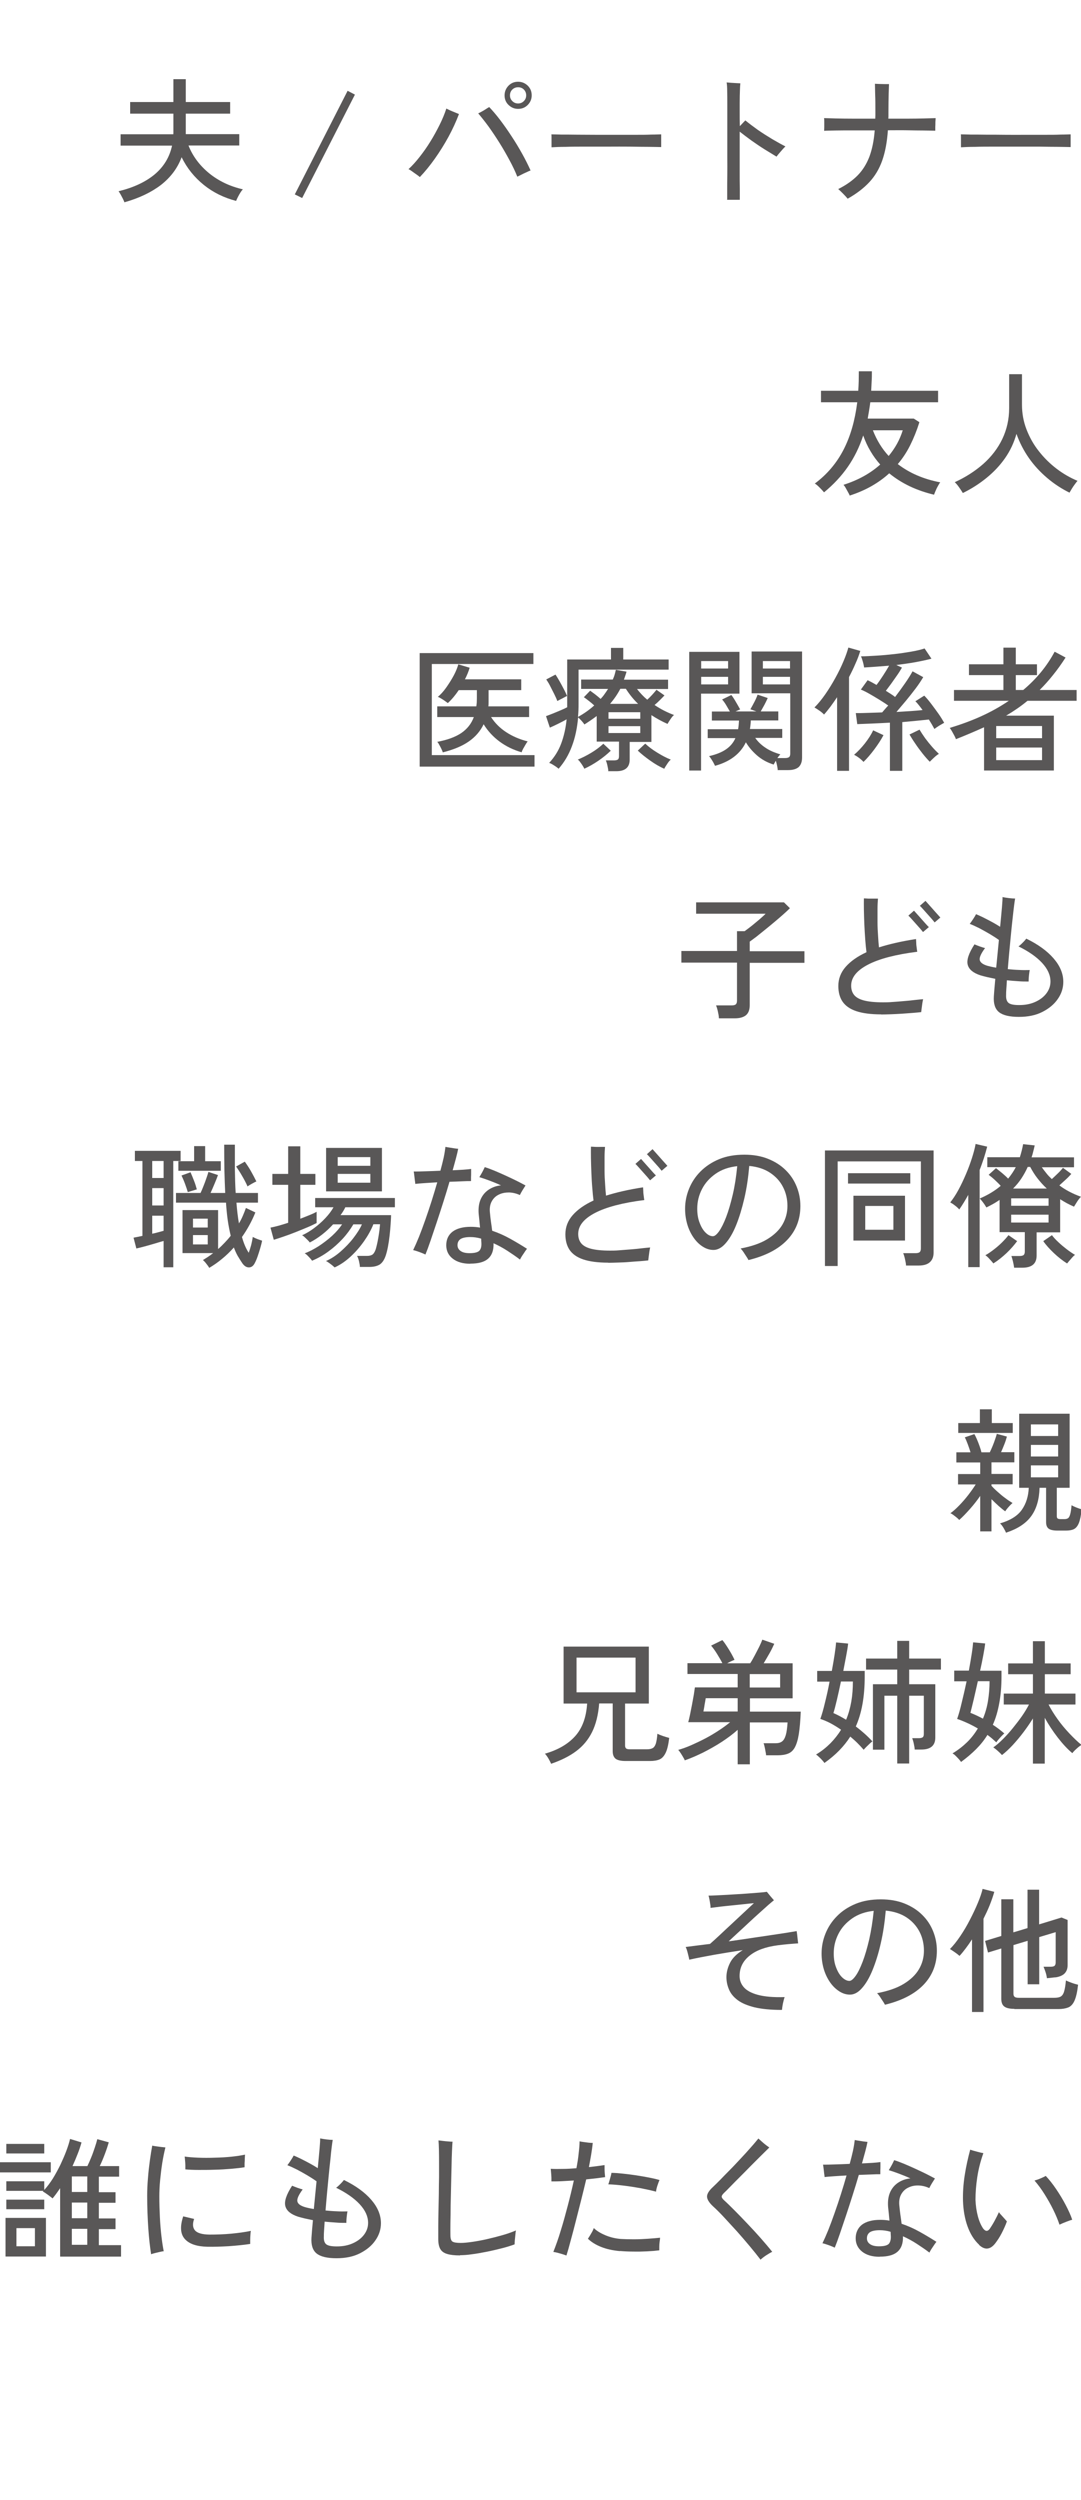 <svg width="96" height="222" viewBox="0 0 96 222" fill="none" xmlns="http://www.w3.org/2000/svg">
<g clip-path="url(#clip0_269_13686)">
<path d="M11.049 17.971C11.029 17.891 10.979 17.791 10.919 17.661C10.859 17.541 10.789 17.411 10.719 17.281C10.649 17.151 10.579 17.051 10.529 16.981C11.849 16.661 12.919 16.161 13.729 15.491C14.539 14.811 15.059 13.961 15.279 12.931H10.709V11.921H15.389C15.389 11.921 15.399 11.871 15.399 11.841V10.091H11.559V9.061H15.399V7.031H16.499V9.061H20.439V10.091H16.499V11.911H21.249V12.921H16.739C17.119 13.881 17.739 14.701 18.579 15.391C19.419 16.071 20.419 16.551 21.569 16.811C21.509 16.871 21.429 16.971 21.349 17.101C21.269 17.231 21.189 17.371 21.119 17.511C21.049 17.651 20.999 17.761 20.969 17.841C19.889 17.561 18.929 17.091 18.099 16.421C17.269 15.751 16.609 14.941 16.129 13.961C15.769 14.931 15.159 15.741 14.309 16.411C13.449 17.071 12.369 17.591 11.059 17.961L11.049 17.971Z" fill="#595757"/>
<path d="M26.83 17.582L26.18 17.262L30.87 8.062L31.52 8.402L26.83 17.593V17.582Z" fill="#595757"/>
<path d="M37.279 15.718C37.209 15.658 37.109 15.578 36.979 15.488C36.849 15.398 36.719 15.308 36.599 15.218C36.479 15.128 36.359 15.058 36.279 15.018C36.609 14.718 36.939 14.348 37.269 13.928C37.599 13.508 37.919 13.058 38.219 12.568C38.519 12.088 38.789 11.588 39.039 11.088C39.289 10.588 39.489 10.098 39.639 9.638C39.729 9.688 39.839 9.738 39.989 9.808C40.139 9.878 40.279 9.928 40.419 9.988C40.559 10.048 40.679 10.088 40.759 10.128C40.509 10.788 40.199 11.468 39.829 12.148C39.459 12.828 39.049 13.478 38.619 14.088C38.179 14.708 37.739 15.248 37.289 15.718H37.279ZM45.939 15.688C45.759 15.228 45.529 14.748 45.249 14.228C44.969 13.708 44.679 13.198 44.359 12.688C44.039 12.178 43.719 11.698 43.389 11.238C43.059 10.788 42.749 10.398 42.469 10.068C42.559 10.028 42.669 9.968 42.799 9.898C42.929 9.828 43.059 9.748 43.179 9.668C43.299 9.588 43.389 9.538 43.449 9.508C43.749 9.828 44.079 10.208 44.419 10.658C44.759 11.108 45.099 11.588 45.429 12.098C45.769 12.608 46.079 13.128 46.369 13.648C46.659 14.168 46.909 14.668 47.119 15.138C47.029 15.168 46.909 15.218 46.749 15.298C46.589 15.368 46.439 15.438 46.289 15.518C46.139 15.598 46.019 15.648 45.939 15.688ZM46.009 9.668C45.679 9.668 45.399 9.548 45.159 9.318C44.919 9.088 44.809 8.798 44.809 8.468C44.809 8.138 44.929 7.848 45.159 7.608C45.399 7.368 45.679 7.258 46.009 7.258C46.339 7.258 46.629 7.378 46.869 7.608C47.109 7.848 47.219 8.128 47.219 8.468C47.219 8.808 47.099 9.078 46.869 9.318C46.629 9.558 46.349 9.668 46.009 9.668ZM46.009 9.188C46.209 9.188 46.379 9.118 46.519 8.978C46.659 8.838 46.729 8.668 46.729 8.468C46.729 8.268 46.659 8.088 46.519 7.948C46.379 7.808 46.209 7.748 46.009 7.748C45.809 7.748 45.639 7.818 45.499 7.948C45.359 8.088 45.289 8.258 45.289 8.468C45.289 8.678 45.359 8.838 45.499 8.978C45.639 9.118 45.809 9.188 46.009 9.188Z" fill="#595757"/>
<path d="M48.979 13.07V12.27C48.979 12.12 48.979 12.01 48.969 11.93C49.169 11.93 49.469 11.94 49.869 11.95C50.269 11.95 50.739 11.95 51.269 11.96C51.799 11.97 52.369 11.96 52.959 11.97C53.559 11.97 54.149 11.97 54.749 11.97C55.349 11.97 55.909 11.97 56.439 11.97C56.969 11.97 57.429 11.97 57.829 11.95C58.229 11.95 58.529 11.93 58.719 11.93V12.19C58.719 12.33 58.719 12.5 58.719 12.68C58.719 12.86 58.719 12.99 58.719 13.06C58.469 13.06 58.099 13.04 57.619 13.04C57.129 13.04 56.569 13.03 55.949 13.02C55.329 13.01 54.669 13.02 53.989 13.02C53.309 13.02 52.649 13.02 51.999 13.02C51.349 13.02 50.769 13.02 50.239 13.04C49.719 13.04 49.299 13.06 48.999 13.08L48.979 13.07Z" fill="#595757"/>
<path d="M64.579 17.73C64.579 17.53 64.579 17.24 64.579 16.86C64.579 16.48 64.579 16.04 64.59 15.55C64.6 15.06 64.59 14.53 64.59 13.97C64.59 13.41 64.59 12.85 64.59 12.28C64.59 11.71 64.59 11.17 64.59 10.66V9.3C64.59 8.84 64.59 8.43 64.579 8.09C64.579 7.75 64.559 7.49 64.529 7.32C64.62 7.32 64.74 7.34 64.9 7.35C65.059 7.36 65.219 7.37 65.379 7.38C65.54 7.38 65.659 7.4 65.749 7.4C65.73 7.54 65.719 7.76 65.71 8.04C65.7 8.32 65.689 8.68 65.689 9.11V9.96C65.689 10.33 65.689 10.74 65.7 11.2C65.79 11.11 65.879 11.02 65.969 10.92C66.059 10.82 66.139 10.75 66.189 10.69C66.519 10.96 66.889 11.24 67.309 11.54C67.73 11.83 68.159 12.1 68.59 12.36C69.019 12.61 69.409 12.83 69.749 13C69.62 13.13 69.48 13.28 69.32 13.47C69.159 13.65 69.04 13.8 68.96 13.91C68.659 13.73 68.32 13.52 67.93 13.28C67.54 13.04 67.15 12.77 66.749 12.49C66.359 12.21 66.01 11.94 65.689 11.69V13.47C65.689 14.09 65.689 14.68 65.689 15.25C65.689 15.82 65.689 16.32 65.7 16.76C65.7 17.2 65.7 17.52 65.7 17.74H64.519L64.579 17.73Z" fill="#595757"/>
<path d="M75.28 17.648C75.19 17.538 75.06 17.387 74.88 17.207C74.7 17.027 74.56 16.887 74.44 16.788C75.14 16.438 75.72 16.027 76.17 15.568C76.62 15.107 76.96 14.557 77.21 13.908C77.45 13.258 77.61 12.488 77.68 11.578C77.03 11.578 76.41 11.578 75.8 11.578C75.2 11.578 74.67 11.578 74.21 11.588C73.75 11.598 73.41 11.598 73.19 11.617C73.19 11.527 73.2 11.418 73.2 11.268C73.2 11.117 73.2 10.977 73.2 10.828C73.2 10.678 73.2 10.568 73.18 10.488C73.41 10.488 73.76 10.508 74.22 10.518C74.68 10.527 75.22 10.537 75.83 10.537C76.44 10.537 77.07 10.537 77.73 10.537C77.73 10.438 77.74 10.328 77.74 10.227V9.918C77.74 9.338 77.74 8.828 77.72 8.377C77.71 7.928 77.7 7.607 77.7 7.438C77.8 7.438 77.93 7.457 78.1 7.457C78.27 7.457 78.43 7.468 78.6 7.468H78.95C78.95 7.617 78.93 7.907 78.92 8.338C78.91 8.768 78.9 9.287 78.9 9.918V10.227C78.9 10.328 78.9 10.438 78.89 10.537C79.47 10.537 80.04 10.537 80.58 10.537C81.12 10.537 81.61 10.527 82.04 10.518C82.48 10.508 82.83 10.498 83.09 10.488C83.09 10.568 83.08 10.678 83.07 10.828C83.07 10.977 83.07 11.127 83.06 11.268C83.06 11.418 83.06 11.527 83.06 11.607C82.8 11.607 82.45 11.588 82.01 11.588C81.57 11.588 81.09 11.578 80.55 11.568C80.01 11.557 79.44 11.568 78.85 11.568C78.78 12.617 78.61 13.508 78.35 14.248C78.09 14.988 77.71 15.627 77.21 16.168C76.71 16.707 76.07 17.198 75.29 17.637L75.28 17.648Z" fill="#595757"/>
<path d="M85.34 13.07V12.27C85.34 12.12 85.34 12.01 85.33 11.93C85.53 11.93 85.83 11.94 86.23 11.95C86.63 11.95 87.1 11.95 87.63 11.96C88.16 11.96 88.73 11.96 89.32 11.97C89.91 11.98 90.51 11.97 91.11 11.97C91.71 11.97 92.27 11.97 92.8 11.97C93.33 11.97 93.79 11.97 94.19 11.95C94.59 11.95 94.89 11.93 95.08 11.93V12.19C95.08 12.33 95.08 12.5 95.08 12.68C95.08 12.86 95.08 12.99 95.08 13.06C94.83 13.06 94.46 13.04 93.98 13.04C93.49 13.04 92.93 13.03 92.31 13.02C91.68 13.02 91.03 13.02 90.35 13.02C89.67 13.02 89.01 13.02 88.36 13.02C87.71 13.02 87.13 13.02 86.6 13.04C86.08 13.04 85.66 13.06 85.36 13.08L85.34 13.07Z" fill="#595757"/>
<path d="M75.459 44.009C75.439 43.939 75.389 43.839 75.319 43.719C75.249 43.599 75.179 43.469 75.109 43.339C75.039 43.209 74.969 43.119 74.909 43.049C76.199 42.639 77.289 42.039 78.169 41.249C77.849 40.889 77.559 40.499 77.309 40.069C77.049 39.639 76.839 39.179 76.659 38.669C76.319 39.709 75.859 40.639 75.289 41.459C74.719 42.279 74.019 43.029 73.179 43.719C73.119 43.649 73.049 43.559 72.949 43.459C72.849 43.359 72.749 43.249 72.639 43.149C72.529 43.049 72.439 42.979 72.359 42.939C73.459 42.119 74.309 41.109 74.919 39.919C75.529 38.729 75.929 37.329 76.129 35.719H72.909V34.699H76.219C76.239 34.419 76.249 34.139 76.259 33.849C76.259 33.559 76.269 33.269 76.269 32.969H77.429C77.429 33.269 77.429 33.559 77.409 33.849C77.399 34.139 77.379 34.419 77.369 34.699H83.309V35.719H77.289C77.259 35.969 77.219 36.209 77.179 36.459C77.139 36.709 77.099 36.939 77.059 37.169H81.149L81.649 37.489C81.419 38.229 81.139 38.919 80.829 39.539C80.519 40.159 80.149 40.719 79.729 41.209C80.239 41.599 80.809 41.939 81.439 42.209C82.069 42.479 82.749 42.689 83.499 42.829C83.439 42.899 83.379 43.009 83.299 43.149C83.219 43.289 83.149 43.429 83.089 43.579C83.029 43.719 82.979 43.839 82.949 43.929C82.199 43.749 81.489 43.509 80.809 43.189C80.139 42.869 79.529 42.489 78.969 42.029C78.499 42.459 77.969 42.839 77.389 43.169C76.809 43.499 76.159 43.779 75.449 44.009H75.459ZM78.919 40.489C79.199 40.149 79.449 39.789 79.659 39.409C79.869 39.029 80.039 38.629 80.169 38.209H77.519C77.859 39.089 78.329 39.849 78.919 40.489Z" fill="#595757"/>
<path d="M85.499 43.767C85.419 43.627 85.309 43.467 85.169 43.267C85.029 43.067 84.899 42.917 84.789 42.817C85.749 42.377 86.589 41.837 87.319 41.197C88.039 40.557 88.609 39.817 89.009 38.987C89.409 38.147 89.619 37.237 89.619 36.237V33.227H90.759V35.927C90.759 36.697 90.889 37.427 91.159 38.127C91.429 38.827 91.789 39.477 92.259 40.067C92.719 40.657 93.249 41.177 93.839 41.627C94.429 42.077 95.049 42.427 95.689 42.697C95.629 42.767 95.549 42.867 95.449 43.007C95.349 43.137 95.259 43.277 95.179 43.407C95.099 43.537 95.029 43.657 94.979 43.747C94.269 43.397 93.599 42.957 92.989 42.437C92.379 41.917 91.829 41.327 91.369 40.667C90.909 40.007 90.539 39.287 90.269 38.527C90.049 39.307 89.719 40.017 89.259 40.677C88.799 41.337 88.249 41.917 87.609 42.437C86.969 42.957 86.269 43.407 85.509 43.777L85.499 43.767Z" fill="#595757"/>
<path d="M87.05 136.011V132.831C86.78 133.221 86.48 133.611 86.14 133.991C85.8 134.371 85.49 134.701 85.18 134.971C85.14 134.911 85.07 134.841 84.97 134.761C84.87 134.681 84.77 134.601 84.66 134.521C84.55 134.441 84.47 134.391 84.4 134.371C84.64 134.201 84.9 133.971 85.19 133.671C85.48 133.371 85.75 133.061 86.01 132.721C86.27 132.381 86.48 132.081 86.65 131.811H85.08V130.891H87.05V129.861H84.93V128.961H86.19C86.12 128.731 86.03 128.481 85.94 128.231C85.84 127.971 85.76 127.771 85.68 127.631L86.53 127.341C86.6 127.461 86.68 127.621 86.76 127.811C86.84 128.001 86.92 128.201 86.99 128.401C87.06 128.601 87.12 128.791 87.16 128.961H87.9C87.98 128.801 88.06 128.611 88.15 128.401C88.24 128.191 88.31 127.981 88.38 127.781C88.45 127.581 88.5 127.431 88.52 127.321L89.42 127.561C89.37 127.751 89.3 127.981 89.2 128.231C89.1 128.481 89 128.731 88.9 128.951H90.08V129.851H88.05V130.881H89.93V131.801H88.05V131.931C88.2 132.101 88.38 132.281 88.6 132.471C88.81 132.661 89.03 132.851 89.27 133.021C89.5 133.201 89.72 133.341 89.92 133.461C89.87 133.501 89.8 133.571 89.71 133.661C89.62 133.761 89.53 133.851 89.45 133.951C89.37 134.051 89.31 134.131 89.27 134.201C89.1 134.081 88.91 133.921 88.69 133.731C88.47 133.531 88.26 133.331 88.05 133.121V135.981H87.04L87.05 136.011ZM85.1 127.241V126.361H87.02V125.141H88.08V126.361H89.94V127.241H85.1ZM89.34 136.101C89.3 135.991 89.22 135.841 89.12 135.671C89.02 135.501 88.91 135.361 88.81 135.271C89.71 135.011 90.36 134.611 90.74 134.071C91.12 133.531 91.33 132.871 91.36 132.111H90.51V125.531H94.99V132.111H93.85V134.611C93.85 134.711 93.87 134.791 93.92 134.831C93.97 134.871 94.05 134.891 94.19 134.891H94.54C94.67 134.891 94.77 134.861 94.85 134.811C94.93 134.751 94.99 134.641 95.04 134.461C95.09 134.281 95.13 134.021 95.16 133.661C95.27 133.721 95.41 133.791 95.59 133.861C95.76 133.931 95.92 133.981 96.06 134.021C96 134.561 95.92 134.971 95.81 135.241C95.7 135.511 95.55 135.691 95.37 135.781C95.19 135.871 94.95 135.911 94.66 135.911H93.92C93.54 135.911 93.28 135.851 93.13 135.741C92.98 135.631 92.9 135.441 92.9 135.161V132.111H92.32C92.29 133.161 92.04 134.001 91.57 134.641C91.1 135.281 90.36 135.761 89.36 136.091L89.34 136.101ZM91.55 127.511H93.97V126.481H91.55V127.511ZM91.55 129.331H93.97V128.301H91.55V129.331ZM91.55 131.181H93.97V130.121H91.55V131.181Z" fill="#595757"/>
<path d="M37.27 68.072V57.992H47.37V58.962H38.349V67.052H47.469V68.072H37.27ZM39.319 66.802C39.3 66.712 39.249 66.612 39.19 66.482C39.13 66.352 39.069 66.242 38.999 66.122C38.94 66.002 38.88 65.922 38.83 65.872C39.709 65.712 40.419 65.452 40.95 65.102C41.48 64.742 41.859 64.272 42.08 63.672H38.83V62.722H42.3C42.319 62.612 42.33 62.492 42.34 62.372C42.34 62.252 42.349 62.132 42.349 62.002V61.282H40.739C40.45 61.712 40.13 62.102 39.77 62.432C39.709 62.382 39.62 62.322 39.51 62.242C39.4 62.162 39.289 62.092 39.169 62.022C39.059 61.952 38.959 61.902 38.88 61.882C39.13 61.672 39.38 61.402 39.62 61.062C39.859 60.722 40.09 60.362 40.289 59.992C40.489 59.622 40.62 59.282 40.7 58.992L41.709 59.292C41.609 59.632 41.469 59.972 41.289 60.322H46.289V61.282H43.389V62.002C43.389 62.122 43.389 62.242 43.389 62.362C43.389 62.482 43.389 62.602 43.37 62.722H46.989V63.672H43.609C43.95 64.202 44.4 64.652 44.95 65.012C45.499 65.372 46.139 65.652 46.859 65.832C46.809 65.892 46.749 65.992 46.669 66.122C46.59 66.252 46.52 66.382 46.45 66.502C46.38 66.632 46.34 66.732 46.33 66.802C45.59 66.592 44.94 66.272 44.37 65.852C43.8 65.432 43.319 64.912 42.95 64.312C42.66 64.922 42.219 65.432 41.63 65.842C41.039 66.252 40.27 66.572 39.309 66.812L39.319 66.802Z" fill="#595757"/>
<path d="M54.02 68.461C54.02 68.321 53.98 68.161 53.94 67.971C53.9 67.781 53.85 67.631 53.8 67.521H54.53C54.69 67.521 54.8 67.491 54.87 67.441C54.94 67.391 54.97 67.291 54.97 67.131V65.851H52.99V63.581C52.82 63.711 52.65 63.831 52.46 63.961C52.28 64.081 52.09 64.211 51.9 64.331C51.84 64.241 51.76 64.131 51.65 64.011C51.54 63.891 51.43 63.781 51.34 63.701C51.26 64.641 51.08 65.501 50.79 66.261C50.51 67.021 50.11 67.691 49.61 68.261C49.52 68.181 49.39 68.081 49.21 67.971C49.03 67.851 48.89 67.781 48.77 67.741C49.23 67.241 49.59 66.681 49.83 66.041C50.07 65.401 50.24 64.681 50.32 63.871C50.1 64.001 49.84 64.131 49.56 64.271C49.28 64.411 49.04 64.521 48.83 64.611L48.49 63.591C48.66 63.531 48.86 63.451 49.09 63.361C49.32 63.271 49.55 63.171 49.79 63.071C50.03 62.971 50.22 62.881 50.37 62.801V58.561H54.26V57.531H55.35V58.561H59.38V59.461H51.38V62.461C51.38 62.661 51.38 62.861 51.37 63.071C51.36 63.281 51.35 63.471 51.33 63.661C51.87 63.361 52.35 63.021 52.77 62.641C52.62 62.501 52.47 62.371 52.31 62.251C52.15 62.131 52.01 62.011 51.85 61.911L52.41 61.331C52.55 61.431 52.7 61.541 52.87 61.671C53.04 61.801 53.19 61.931 53.34 62.061C53.47 61.921 53.59 61.781 53.69 61.631C53.8 61.481 53.9 61.331 54 61.171H51.61V60.341H54.42C54.48 60.201 54.54 60.061 54.58 59.921C54.62 59.781 54.66 59.631 54.69 59.481L55.64 59.641C55.61 59.761 55.57 59.881 55.53 60.001C55.49 60.121 55.45 60.241 55.41 60.351H59.33V61.181H56.57C56.71 61.361 56.85 61.521 57 61.681C57.15 61.841 57.31 61.991 57.48 62.131C57.77 61.871 58.04 61.571 58.3 61.251L59.01 61.751C58.89 61.881 58.75 62.021 58.6 62.171C58.45 62.321 58.29 62.471 58.13 62.601C58.67 62.971 59.25 63.261 59.86 63.491C59.77 63.551 59.67 63.671 59.55 63.851C59.43 64.031 59.34 64.171 59.28 64.281C59.03 64.171 58.79 64.051 58.55 63.921C58.31 63.791 58.08 63.651 57.85 63.501V65.881H55.92V67.451C55.92 68.141 55.52 68.481 54.73 68.481H53.99L54.02 68.461ZM49.49 62.241C49.43 62.071 49.34 61.871 49.22 61.631C49.1 61.391 48.98 61.161 48.86 60.921C48.74 60.681 48.62 60.491 48.51 60.331L49.33 59.901C49.43 60.041 49.54 60.231 49.67 60.451C49.8 60.671 49.92 60.911 50.05 61.151C50.18 61.391 50.28 61.611 50.36 61.801C50.3 61.821 50.21 61.871 50.1 61.931C49.99 61.991 49.88 62.051 49.77 62.101C49.66 62.161 49.58 62.201 49.51 62.241H49.49ZM51.89 68.261C51.87 68.201 51.82 68.111 51.75 68.001C51.68 67.891 51.61 67.781 51.53 67.681C51.45 67.571 51.38 67.491 51.31 67.451C51.69 67.291 52.1 67.091 52.51 66.841C52.93 66.591 53.28 66.321 53.58 66.041L54.24 66.661C53.92 66.971 53.55 67.271 53.14 67.551C52.73 67.831 52.31 68.071 51.89 68.261ZM54.04 63.821H56.86V63.241H54.04V63.821ZM54.04 65.091H56.86V64.481H54.04V65.091ZM54.17 62.501H56.67C56.26 62.111 55.9 61.661 55.58 61.161H55.09C54.96 61.411 54.82 61.641 54.67 61.861C54.52 62.081 54.35 62.291 54.18 62.501H54.17ZM58.99 68.261C58.57 68.081 58.15 67.831 57.73 67.531C57.31 67.231 56.94 66.941 56.64 66.651L57.3 66.031C57.59 66.301 57.94 66.571 58.37 66.831C58.79 67.091 59.19 67.301 59.57 67.451C59.47 67.531 59.36 67.661 59.24 67.851C59.12 68.031 59.03 68.171 58.99 68.271V68.261Z" fill="#595757"/>
<path d="M61.209 68.422V57.882H65.669V61.592H62.259V68.422H61.199H61.209ZM62.269 59.362H64.659V58.702H62.269V59.362ZM62.269 60.772H64.659V60.102H62.269V60.772ZM69.069 68.402C69.069 68.282 69.039 68.142 69.009 67.982C68.979 67.822 68.939 67.682 68.899 67.552C68.859 67.612 68.819 67.682 68.789 67.742C68.749 67.802 68.729 67.852 68.709 67.892C68.129 67.712 67.629 67.432 67.219 67.072C66.809 66.712 66.479 66.322 66.239 65.912C65.749 66.932 64.839 67.632 63.499 68.002C63.469 67.932 63.419 67.842 63.359 67.722C63.299 67.612 63.229 67.502 63.159 67.392C63.089 67.282 63.029 67.202 62.969 67.142C63.589 67.002 64.089 66.802 64.469 66.542C64.849 66.282 65.129 65.952 65.309 65.542H62.849V64.752H65.549C65.569 64.632 65.589 64.512 65.599 64.382C65.609 64.252 65.619 64.122 65.629 63.982H63.219V63.182H64.819C64.729 63.022 64.619 62.842 64.499 62.632C64.379 62.422 64.249 62.252 64.129 62.112L64.949 61.712C65.079 61.882 65.219 62.092 65.359 62.342C65.509 62.592 65.629 62.812 65.729 62.992L65.319 63.172H67.169L66.639 62.982C66.749 62.792 66.869 62.572 66.999 62.322C67.129 62.072 67.219 61.862 67.279 61.682L68.179 61.982C68.109 62.152 68.009 62.342 67.899 62.562C67.779 62.782 67.669 62.982 67.559 63.172H69.119V63.972H66.679C66.679 64.102 66.659 64.232 66.649 64.352C66.639 64.482 66.619 64.612 66.599 64.732H69.469V65.522H67.069C67.299 65.852 67.599 66.142 67.959 66.382C68.319 66.632 68.769 66.832 69.299 66.982C69.269 67.012 69.229 67.062 69.179 67.122C69.129 67.182 69.079 67.252 69.039 67.312H69.719C69.879 67.312 69.999 67.282 70.069 67.232C70.139 67.182 70.179 67.072 70.179 66.922V61.562H66.749V57.852H71.229V67.272C71.229 67.642 71.129 67.912 70.939 68.102C70.739 68.282 70.429 68.382 69.989 68.382H69.099L69.069 68.402ZM67.749 59.362H70.159V58.702H67.749V59.362ZM67.749 60.772H70.159V60.102H67.749V60.772Z" fill="#595757"/>
<path d="M74.34 68.45V61.91C74.14 62.21 73.94 62.49 73.75 62.75C73.55 63.01 73.36 63.25 73.18 63.45C73.08 63.34 72.94 63.22 72.78 63.11C72.62 63 72.47 62.9 72.33 62.82C72.65 62.5 72.97 62.11 73.29 61.65C73.61 61.19 73.91 60.7 74.19 60.19C74.47 59.68 74.71 59.19 74.91 58.71C75.11 58.24 75.25 57.83 75.34 57.5L76.4 57.8C76.29 58.16 76.15 58.54 75.97 58.93C75.8 59.33 75.61 59.72 75.4 60.12V68.45H74.35H74.34ZM76.69 67.66C76.44 67.39 76.16 67.18 75.85 67.02C76.18 66.74 76.5 66.4 76.81 66.01C77.12 65.61 77.37 65.23 77.54 64.85L78.46 65.28C78.24 65.7 77.96 66.12 77.64 66.55C77.32 66.98 77 67.35 76.68 67.66H76.69ZM79.03 68.43V64.17C78.46 64.2 77.92 64.23 77.4 64.25C76.88 64.27 76.46 64.29 76.13 64.3L76 63.32C76.33 63.32 76.69 63.32 77.1 63.3C77.5 63.29 77.92 63.27 78.34 63.26C78.42 63.17 78.5 63.08 78.59 62.97C78.68 62.87 78.77 62.76 78.88 62.65C78.63 62.47 78.36 62.3 78.07 62.12C77.78 61.94 77.49 61.77 77.21 61.61C76.93 61.45 76.67 61.32 76.45 61.23L77.05 60.4C77.17 60.46 77.3 60.52 77.43 60.59C77.56 60.66 77.7 60.74 77.84 60.82C78.02 60.59 78.21 60.31 78.42 59.99C78.63 59.67 78.81 59.37 78.96 59.11C78.57 59.14 78.18 59.17 77.8 59.2C77.42 59.23 77.07 59.25 76.74 59.27C76.72 59.15 76.69 58.98 76.63 58.77C76.57 58.56 76.52 58.4 76.46 58.28C76.85 58.28 77.31 58.25 77.83 58.22C78.35 58.19 78.88 58.14 79.42 58.08C79.96 58.02 80.47 57.94 80.94 57.86C81.42 57.78 81.81 57.68 82.11 57.58L82.72 58.49C82.3 58.6 81.83 58.7 81.29 58.8C80.75 58.9 80.19 58.97 79.6 59.05L80.1 59.28C79.98 59.49 79.84 59.72 79.67 59.96C79.5 60.2 79.33 60.45 79.15 60.7C78.97 60.94 78.81 61.16 78.67 61.34C78.82 61.44 78.97 61.53 79.11 61.62C79.25 61.71 79.38 61.8 79.49 61.89C79.8 61.48 80.1 61.07 80.39 60.65C80.68 60.23 80.89 59.89 81.04 59.61L81.99 60.13C81.81 60.43 81.59 60.77 81.31 61.14C81.03 61.51 80.74 61.88 80.44 62.24C80.14 62.6 79.86 62.93 79.61 63.22C80.52 63.17 81.29 63.12 81.93 63.05C81.83 62.91 81.72 62.77 81.61 62.63C81.5 62.49 81.4 62.37 81.29 62.27L82.08 61.77C82.3 61.99 82.51 62.25 82.73 62.54C82.95 62.83 83.16 63.12 83.36 63.4C83.56 63.69 83.72 63.95 83.85 64.18C83.75 64.24 83.6 64.32 83.4 64.44C83.21 64.56 83.07 64.66 82.98 64.73C82.84 64.47 82.68 64.19 82.49 63.89C82.19 63.92 81.83 63.96 81.42 64C81.01 64.04 80.58 64.08 80.13 64.12V68.45H79.04L79.03 68.43ZM82.57 67.64C82.37 67.44 82.15 67.19 81.92 66.9C81.69 66.61 81.47 66.31 81.27 66.01C81.06 65.71 80.9 65.44 80.77 65.22L81.66 64.79C81.8 65.02 81.96 65.27 82.16 65.55C82.36 65.82 82.57 66.08 82.78 66.32C82.99 66.56 83.2 66.77 83.38 66.94C83.24 67.02 83.1 67.13 82.94 67.28C82.78 67.43 82.66 67.55 82.56 67.65L82.57 67.64Z" fill="#595757"/>
<path d="M87.39 68.418V64.578C87 64.758 86.6 64.928 86.18 65.108C85.76 65.288 85.34 65.458 84.89 65.638C84.87 65.558 84.82 65.448 84.75 65.318C84.68 65.188 84.61 65.058 84.53 64.918C84.45 64.788 84.39 64.688 84.34 64.638C85.32 64.338 86.26 63.998 87.14 63.598C88.02 63.198 88.84 62.738 89.59 62.228H84.72V61.268H89.11V59.948H86.05V58.988H89.11V57.508H90.21V58.988H92.09V59.948H90.21V61.268H90.87C92.04 60.288 92.97 59.158 93.66 57.868L94.63 58.388C94.27 58.948 93.9 59.468 93.51 59.948C93.13 60.428 92.73 60.868 92.33 61.268H95.61V62.228H91.25C90.67 62.708 90.03 63.148 89.35 63.548H93.59V68.418H87.36H87.39ZM88.47 65.548H92.54V64.468H88.47V65.548ZM88.47 67.498H92.54V66.378H88.47V67.498Z" fill="#595757"/>
<path d="M63.84 90.385C63.84 90.225 63.8 90.035 63.75 89.805C63.7 89.575 63.64 89.395 63.59 89.275H64.98C65.15 89.275 65.27 89.245 65.34 89.185C65.41 89.125 65.45 89.015 65.45 88.855V85.475H60.51V84.445H65.45V82.685H66.13C66.3 82.565 66.5 82.405 66.75 82.215C66.99 82.015 67.23 81.825 67.46 81.625C67.69 81.425 67.87 81.265 67.99 81.135H61.82V80.125H69.62L70.15 80.645C70 80.795 69.8 80.985 69.56 81.195C69.32 81.415 69.05 81.635 68.77 81.875C68.49 82.115 68.2 82.345 67.92 82.575C67.64 82.805 67.38 83.005 67.15 83.195C66.91 83.375 66.72 83.515 66.58 83.615V84.465H71.44V85.495H66.58V89.265C66.58 89.665 66.47 89.955 66.25 90.145C66.03 90.325 65.7 90.425 65.25 90.425H63.85L63.84 90.385Z" fill="#595757"/>
<path d="M78.259 90.073C77.329 90.073 76.589 89.973 76.029 89.783C75.469 89.593 75.069 89.303 74.819 88.933C74.569 88.563 74.449 88.093 74.449 87.553C74.449 86.913 74.669 86.343 75.099 85.853C75.539 85.353 76.149 84.923 76.949 84.553C76.909 84.243 76.869 83.873 76.839 83.433C76.809 82.993 76.779 82.553 76.759 82.093C76.739 81.633 76.729 81.193 76.719 80.783C76.709 80.373 76.719 80.033 76.719 79.773C76.819 79.773 76.949 79.783 77.119 79.793C77.289 79.793 77.449 79.793 77.619 79.793H77.969C77.949 80.043 77.929 80.353 77.929 80.723C77.929 81.093 77.929 81.493 77.929 81.903C77.929 82.313 77.949 82.723 77.979 83.113C77.999 83.503 78.029 83.843 78.059 84.123C79.009 83.823 80.109 83.573 81.349 83.383C81.349 83.473 81.369 83.593 81.369 83.733C81.369 83.883 81.389 84.023 81.409 84.173C81.429 84.313 81.439 84.433 81.459 84.513C79.549 84.753 78.089 85.133 77.089 85.653C76.089 86.173 75.589 86.793 75.589 87.523C75.589 87.843 75.669 88.113 75.839 88.333C76.009 88.553 76.299 88.723 76.709 88.833C77.119 88.943 77.689 89.003 78.419 89.003C78.639 89.003 78.919 89.003 79.249 88.973C79.579 88.953 79.929 88.923 80.279 88.893C80.639 88.863 80.969 88.833 81.269 88.793C81.569 88.763 81.809 88.733 81.979 88.723C81.959 88.823 81.929 88.943 81.909 89.093C81.889 89.243 81.869 89.393 81.849 89.543C81.829 89.693 81.819 89.803 81.809 89.873C81.609 89.893 81.359 89.923 81.059 89.943C80.759 89.963 80.439 89.993 80.109 90.013C79.769 90.033 79.439 90.053 79.119 90.063C78.799 90.073 78.509 90.083 78.249 90.083L78.259 90.073ZM81.969 82.763C81.969 82.763 81.859 82.623 81.739 82.483C81.619 82.343 81.479 82.193 81.329 82.023C81.179 81.853 81.039 81.703 80.919 81.563C80.799 81.423 80.709 81.343 80.669 81.303L81.169 80.863C81.169 80.863 81.289 81.003 81.419 81.143C81.549 81.283 81.679 81.433 81.829 81.603C81.979 81.773 82.119 81.923 82.239 82.063C82.359 82.203 82.449 82.283 82.489 82.323L81.969 82.763ZM82.989 81.893C82.989 81.893 82.879 81.753 82.759 81.613C82.639 81.473 82.499 81.323 82.349 81.153C82.199 80.983 82.059 80.833 81.939 80.693C81.819 80.553 81.729 80.473 81.689 80.433L82.189 79.993C82.189 79.993 82.309 80.133 82.439 80.273C82.559 80.413 82.699 80.563 82.849 80.733C82.999 80.903 83.129 81.053 83.259 81.193C83.379 81.333 83.469 81.423 83.509 81.473L83.009 81.903L82.989 81.893Z" fill="#595757"/>
<path d="M90.479 90.296C89.659 90.296 89.069 90.156 88.719 89.876C88.369 89.596 88.219 89.126 88.259 88.476C88.279 88.176 88.319 87.656 88.389 86.916C88.139 86.866 87.909 86.816 87.679 86.766C87.459 86.716 87.249 86.656 87.069 86.606C86.429 86.396 86.049 86.086 85.939 85.666C85.829 85.246 86.029 84.646 86.539 83.856C86.679 83.916 86.839 83.976 87.029 84.046C87.219 84.116 87.369 84.156 87.479 84.186C87.109 84.686 86.959 85.036 87.009 85.256C87.069 85.476 87.289 85.636 87.679 85.756C87.899 85.816 88.159 85.876 88.469 85.926L88.709 83.466C88.489 83.306 88.229 83.136 87.909 82.946C87.589 82.756 87.279 82.586 86.959 82.416C86.639 82.256 86.359 82.126 86.119 82.036C86.209 81.926 86.309 81.776 86.429 81.596C86.549 81.416 86.629 81.276 86.679 81.176C86.859 81.246 87.069 81.346 87.319 81.466C87.569 81.586 87.819 81.726 88.089 81.866C88.349 82.006 88.599 82.156 88.819 82.296C88.879 81.636 88.939 81.056 88.979 80.576C89.019 80.096 89.039 79.786 89.029 79.656C89.169 79.686 89.349 79.716 89.589 79.746C89.829 79.776 90.009 79.786 90.149 79.786C90.129 79.886 90.099 80.096 90.059 80.406C90.019 80.716 89.979 81.086 89.929 81.536C89.879 81.976 89.829 82.456 89.779 82.976C89.729 83.496 89.679 84.016 89.629 84.546C89.579 85.076 89.539 85.576 89.499 86.056C89.819 86.086 90.149 86.116 90.479 86.126C90.809 86.146 91.129 86.146 91.449 86.136C91.429 86.206 91.419 86.306 91.399 86.446C91.379 86.576 91.369 86.716 91.359 86.846C91.349 86.976 91.349 87.086 91.349 87.156C91.049 87.156 90.729 87.156 90.399 87.126C90.069 87.106 89.739 87.076 89.419 87.046C89.399 87.346 89.389 87.606 89.369 87.826C89.349 88.046 89.349 88.226 89.349 88.346C89.329 88.686 89.409 88.926 89.569 89.056C89.729 89.186 90.039 89.246 90.509 89.246C91.049 89.246 91.519 89.156 91.939 88.966C92.359 88.776 92.689 88.526 92.929 88.206C93.169 87.886 93.289 87.536 93.289 87.156C93.289 86.586 93.039 86.036 92.539 85.496C92.039 84.956 91.339 84.476 90.449 84.036C90.509 83.996 90.589 83.936 90.679 83.846C90.769 83.756 90.859 83.676 90.949 83.576C91.039 83.476 91.099 83.406 91.139 83.346C92.189 83.856 92.999 84.446 93.569 85.106C94.139 85.766 94.429 86.456 94.429 87.186C94.429 87.726 94.269 88.236 93.939 88.706C93.619 89.176 93.159 89.556 92.569 89.856C91.979 90.156 91.289 90.296 90.489 90.296H90.479Z" fill="#595757"/>
<path d="M14.529 112.531V110.191C14.309 110.251 14.049 110.331 13.749 110.421C13.449 110.511 13.159 110.591 12.869 110.671C12.579 110.751 12.329 110.811 12.109 110.861L11.859 109.901C11.959 109.881 12.079 109.861 12.219 109.831C12.359 109.801 12.499 109.771 12.649 109.741V103.091H11.979V102.191H16.039V103.091H15.389V112.531H14.529ZM13.519 104.601H14.529V103.091H13.519V104.601ZM13.519 107.041H14.529V105.501H13.519V107.041ZM13.519 109.551C13.699 109.511 13.879 109.471 14.049 109.421C14.219 109.371 14.379 109.331 14.529 109.291V107.951H13.519V109.551ZM18.589 112.591C18.539 112.501 18.459 112.381 18.329 112.221C18.209 112.061 18.099 111.951 18.019 111.891C18.179 111.791 18.339 111.691 18.489 111.591C18.639 111.491 18.789 111.381 18.929 111.271H16.209V107.451H19.369V110.911C19.579 110.731 19.779 110.531 19.959 110.341C20.149 110.141 20.329 109.941 20.489 109.731C20.389 109.311 20.299 108.861 20.229 108.381C20.159 107.901 20.109 107.371 20.069 106.791H15.629V105.931H17.809C17.889 105.761 17.979 105.561 18.069 105.321C18.169 105.081 18.249 104.851 18.329 104.621C18.409 104.391 18.469 104.211 18.509 104.061L19.359 104.341C19.289 104.541 19.189 104.791 19.059 105.101C18.929 105.411 18.809 105.691 18.699 105.931H19.999C19.969 105.311 19.949 104.651 19.929 103.941C19.919 103.231 19.909 102.471 19.909 101.641H20.859C20.859 102.391 20.859 103.131 20.859 103.851C20.869 104.571 20.889 105.261 20.929 105.931H22.909V106.791H20.999C21.049 107.451 21.119 108.061 21.219 108.631C21.359 108.411 21.469 108.181 21.569 107.951C21.669 107.721 21.759 107.491 21.839 107.261L22.679 107.661C22.369 108.431 21.969 109.161 21.489 109.841C21.649 110.421 21.849 110.881 22.089 111.241C22.169 111.021 22.239 110.791 22.309 110.541C22.369 110.291 22.419 110.051 22.449 109.831C22.509 109.871 22.599 109.911 22.709 109.961C22.819 110.011 22.929 110.051 23.049 110.091C23.159 110.131 23.239 110.151 23.279 110.171C23.239 110.371 23.179 110.591 23.109 110.841C23.039 111.091 22.959 111.321 22.879 111.561C22.799 111.801 22.709 112.001 22.619 112.171C22.489 112.421 22.319 112.541 22.099 112.541C21.879 112.541 21.689 112.411 21.519 112.171C21.379 111.961 21.239 111.741 21.109 111.521C20.979 111.291 20.869 111.041 20.769 110.771C20.439 111.141 20.089 111.481 19.719 111.781C19.349 112.091 18.959 112.361 18.549 112.601L18.589 112.591ZM15.839 103.961V103.111H17.239V101.771H18.219V103.111H19.609V103.961H15.829H15.839ZM16.679 105.861C16.629 105.681 16.549 105.441 16.439 105.141C16.329 104.841 16.219 104.591 16.119 104.381L16.919 104.091C17.019 104.311 17.119 104.561 17.229 104.841C17.339 105.121 17.419 105.381 17.479 105.611L16.689 105.851L16.679 105.861ZM17.139 109.001H18.449V108.211H17.139V109.001ZM17.139 110.501H18.449V109.671H17.139V110.501ZM21.979 105.341C21.859 105.071 21.709 104.771 21.519 104.451C21.339 104.131 21.149 103.841 20.969 103.581L21.739 103.151C21.919 103.401 22.109 103.681 22.289 104.001C22.469 104.321 22.629 104.621 22.769 104.911C22.679 104.941 22.549 105.011 22.369 105.111C22.189 105.211 22.059 105.291 21.969 105.361L21.979 105.341Z" fill="#595757"/>
<path d="M24.309 110.069L24.02 109.009C24.23 108.969 24.47 108.909 24.739 108.839C25.009 108.759 25.299 108.679 25.59 108.579V105.209H24.189V104.239H25.59V101.789H26.669V104.239H28.009V105.209H26.669V108.219C26.959 108.109 27.23 107.999 27.48 107.899C27.73 107.799 27.95 107.699 28.119 107.599V108.599C27.919 108.699 27.66 108.829 27.329 108.969C27 109.109 26.649 109.249 26.279 109.399C25.91 109.549 25.549 109.679 25.2 109.799C24.849 109.919 24.549 110.019 24.309 110.089V110.069ZM29.709 112.539C29.709 112.539 29.61 112.439 29.509 112.359C29.41 112.279 29.299 112.199 29.189 112.119C29.079 112.039 29 111.989 28.939 111.979C29.399 111.779 29.829 111.499 30.25 111.129C30.669 110.759 31.049 110.369 31.38 109.939C31.709 109.509 31.97 109.109 32.139 108.719H31.38C31.119 109.159 30.809 109.589 30.43 109.999C30.049 110.409 29.63 110.789 29.16 111.129C28.7 111.469 28.209 111.739 27.709 111.949C27.68 111.889 27.619 111.819 27.54 111.729C27.459 111.639 27.369 111.549 27.279 111.459C27.189 111.369 27.11 111.319 27.059 111.289C27.47 111.139 27.88 110.919 28.309 110.649C28.73 110.369 29.13 110.069 29.5 109.729C29.869 109.389 30.16 109.049 30.38 108.719H29.579C29.279 109.049 28.959 109.349 28.599 109.629C28.239 109.909 27.88 110.139 27.509 110.329C27.48 110.279 27.419 110.209 27.329 110.119C27.239 110.029 27.149 109.949 27.059 109.859C26.97 109.769 26.89 109.719 26.829 109.689C27.18 109.529 27.54 109.319 27.899 109.049C28.259 108.779 28.59 108.489 28.899 108.159C29.209 107.829 29.439 107.519 29.619 107.199H27.989V106.379H35.069V107.199H30.669C30.61 107.319 30.549 107.439 30.48 107.549C30.41 107.669 30.329 107.779 30.239 107.899H34.73C34.73 108.119 34.709 108.389 34.69 108.709C34.669 109.029 34.639 109.369 34.599 109.719C34.559 110.069 34.51 110.409 34.45 110.719C34.389 111.039 34.319 111.299 34.249 111.509C34.12 111.879 33.95 112.129 33.73 112.279C33.51 112.419 33.2 112.499 32.809 112.499H31.959C31.959 112.339 31.919 112.169 31.88 111.979C31.829 111.789 31.779 111.639 31.709 111.519H32.59C32.779 111.519 32.929 111.489 33.05 111.419C33.169 111.349 33.249 111.219 33.33 111.029C33.38 110.909 33.419 110.749 33.469 110.539C33.52 110.329 33.559 110.119 33.599 109.889C33.639 109.659 33.669 109.439 33.7 109.219C33.719 109.009 33.739 108.839 33.749 108.709H33.16C32.959 109.209 32.69 109.699 32.34 110.199C31.989 110.699 31.599 111.149 31.16 111.559C30.72 111.969 30.259 112.289 29.77 112.519L29.709 112.539ZM28.959 105.789V101.929H33.919V105.789H28.959ZM29.989 103.519H32.889V102.749H29.989V103.519ZM29.989 105.019H32.889V104.239H29.989V105.019Z" fill="#595757"/>
<path d="M37.779 111.396C37.65 111.336 37.469 111.256 37.249 111.176C37.02 111.096 36.84 111.036 36.69 111.006C36.849 110.676 37.02 110.286 37.209 109.826C37.389 109.366 37.58 108.866 37.77 108.316C37.959 107.776 38.15 107.216 38.33 106.646C38.51 106.076 38.679 105.516 38.83 104.986C38.429 105.006 38.059 105.036 37.709 105.056C37.359 105.076 37.08 105.106 36.88 105.126C36.88 105.056 36.859 104.946 36.84 104.796C36.819 104.646 36.809 104.496 36.789 104.356C36.77 104.206 36.76 104.096 36.739 104.026C37.01 104.026 37.359 104.026 37.779 104.006C38.2 103.996 38.65 103.976 39.109 103.956C39.219 103.556 39.319 103.166 39.4 102.796C39.48 102.416 39.529 102.096 39.559 101.836C39.639 101.856 39.749 101.876 39.9 101.896C40.039 101.916 40.19 101.946 40.34 101.966C40.489 101.986 40.609 102.006 40.69 102.006C40.65 102.216 40.59 102.486 40.499 102.826C40.41 103.166 40.309 103.526 40.2 103.916C40.539 103.896 40.849 103.886 41.13 103.866C41.41 103.846 41.65 103.826 41.84 103.796C41.84 103.876 41.84 103.986 41.84 104.126C41.84 104.266 41.84 104.406 41.83 104.536C41.83 104.676 41.83 104.786 41.83 104.876C41.63 104.876 41.359 104.876 41.02 104.896C40.679 104.916 40.309 104.926 39.919 104.936C39.749 105.516 39.569 106.116 39.37 106.736C39.169 107.356 38.98 107.966 38.779 108.556C38.58 109.146 38.4 109.686 38.23 110.186C38.059 110.686 37.91 111.086 37.779 111.406V111.396ZM41.76 112.216C41.109 112.216 40.59 112.066 40.209 111.766C39.819 111.466 39.63 111.066 39.63 110.576C39.63 110.056 39.819 109.656 40.19 109.366C40.569 109.086 41.099 108.936 41.8 108.936C42.08 108.936 42.359 108.956 42.63 109.006C42.609 108.786 42.59 108.566 42.569 108.356C42.55 108.146 42.529 107.956 42.51 107.796C42.469 107.286 42.529 106.846 42.69 106.486C42.849 106.126 43.09 105.846 43.4 105.636C43.719 105.426 44.08 105.296 44.489 105.256C44.15 105.096 43.8 104.956 43.45 104.826C43.099 104.696 42.809 104.596 42.569 104.526C42.609 104.466 42.66 104.376 42.73 104.256C42.8 104.136 42.859 104.026 42.919 103.906C42.98 103.786 43.02 103.696 43.05 103.636C43.309 103.716 43.599 103.826 43.919 103.956C44.239 104.096 44.58 104.236 44.919 104.396C45.26 104.556 45.59 104.706 45.889 104.856C46.19 105.006 46.45 105.146 46.669 105.266C46.609 105.366 46.52 105.496 46.41 105.676C46.3 105.856 46.219 106.006 46.169 106.116C45.859 105.976 45.539 105.896 45.209 105.886C44.88 105.886 44.58 105.936 44.3 106.076C44.02 106.206 43.809 106.416 43.66 106.696C43.51 106.976 43.459 107.336 43.52 107.776C43.539 107.966 43.559 108.206 43.599 108.476C43.639 108.746 43.679 109.026 43.709 109.286C44.249 109.466 44.789 109.706 45.309 109.996C45.83 110.286 46.33 110.586 46.8 110.886C46.719 110.986 46.609 111.146 46.48 111.346C46.34 111.546 46.239 111.716 46.179 111.846C45.84 111.586 45.459 111.326 45.059 111.066C44.66 110.806 44.249 110.586 43.83 110.396C43.849 111.016 43.69 111.466 43.349 111.766C43.01 112.066 42.489 112.206 41.77 112.206L41.76 112.216ZM41.69 111.276C42.169 111.276 42.469 111.196 42.599 111.026C42.73 110.856 42.77 110.626 42.749 110.326C42.749 110.276 42.739 110.226 42.739 110.166C42.739 110.106 42.739 110.046 42.73 109.986C42.389 109.886 42.069 109.846 41.77 109.846C41.38 109.846 41.09 109.906 40.91 110.016C40.73 110.136 40.63 110.316 40.63 110.566C40.63 110.776 40.719 110.956 40.91 111.086C41.09 111.216 41.359 111.276 41.7 111.276H41.69Z" fill="#595757"/>
<path d="M54.019 112.12C53.089 112.12 52.349 112.02 51.789 111.83C51.229 111.64 50.829 111.35 50.579 110.98C50.329 110.61 50.209 110.14 50.209 109.6C50.209 108.96 50.429 108.39 50.859 107.9C51.299 107.4 51.909 106.97 52.709 106.6C52.669 106.29 52.629 105.92 52.599 105.48C52.559 105.05 52.539 104.6 52.519 104.14C52.499 103.68 52.489 103.24 52.479 102.83C52.469 102.42 52.479 102.08 52.479 101.82C52.579 101.82 52.709 101.83 52.879 101.84C53.049 101.85 53.209 101.84 53.379 101.84H53.729C53.709 102.09 53.689 102.4 53.689 102.77C53.689 103.14 53.689 103.54 53.689 103.95C53.689 104.36 53.709 104.77 53.739 105.16C53.759 105.55 53.789 105.89 53.819 106.17C54.769 105.87 55.869 105.62 57.109 105.43C57.109 105.52 57.129 105.64 57.129 105.78C57.129 105.93 57.149 106.07 57.169 106.22C57.189 106.36 57.199 106.48 57.219 106.56C55.309 106.8 53.849 107.18 52.849 107.7C51.849 108.22 51.349 108.84 51.349 109.57C51.349 109.89 51.429 110.16 51.599 110.38C51.769 110.6 52.059 110.77 52.469 110.88C52.879 110.99 53.449 111.05 54.179 111.05C54.399 111.05 54.679 111.05 55.009 111.02C55.339 110.99 55.689 110.97 56.039 110.94C56.399 110.91 56.729 110.88 57.029 110.84C57.329 110.81 57.569 110.78 57.739 110.77C57.719 110.87 57.689 110.99 57.669 111.14C57.649 111.29 57.629 111.44 57.609 111.59C57.589 111.74 57.579 111.85 57.569 111.92C57.369 111.94 57.119 111.97 56.819 111.99C56.519 112.01 56.199 112.03 55.869 112.06C55.539 112.09 55.199 112.1 54.879 112.11C54.559 112.12 54.269 112.13 54.009 112.13L54.019 112.12ZM57.729 104.81C57.729 104.81 57.619 104.67 57.499 104.53C57.379 104.39 57.239 104.24 57.089 104.07C56.939 103.9 56.799 103.75 56.679 103.61C56.559 103.47 56.469 103.39 56.429 103.35L56.929 102.91C56.929 102.91 57.049 103.05 57.179 103.19C57.299 103.33 57.439 103.48 57.589 103.65C57.739 103.82 57.879 103.97 57.999 104.11C58.119 104.25 58.209 104.33 58.249 104.37L57.729 104.81ZM58.749 103.95C58.749 103.95 58.639 103.81 58.519 103.67C58.399 103.53 58.259 103.38 58.109 103.21C57.959 103.04 57.819 102.89 57.699 102.75C57.579 102.61 57.489 102.53 57.449 102.49L57.949 102.04C57.949 102.04 58.069 102.18 58.199 102.32C58.319 102.46 58.459 102.61 58.609 102.78C58.759 102.95 58.889 103.1 59.019 103.24C59.139 103.38 59.229 103.47 59.269 103.52L58.769 103.95H58.749Z" fill="#595757"/>
<path d="M66.47 111.891C66.43 111.811 66.37 111.701 66.28 111.571C66.2 111.441 66.11 111.311 66.02 111.171C65.93 111.041 65.85 110.941 65.77 110.861C66.73 110.681 67.52 110.411 68.13 110.041C68.74 109.671 69.2 109.231 69.49 108.731C69.78 108.231 69.93 107.671 69.93 107.081C69.93 106.491 69.8 105.901 69.53 105.391C69.27 104.881 68.88 104.461 68.38 104.131C67.88 103.801 67.26 103.601 66.54 103.531C66.45 104.561 66.31 105.521 66.1 106.421C65.89 107.321 65.65 108.111 65.37 108.801C65.09 109.491 64.77 110.031 64.43 110.411C64.09 110.801 63.73 110.991 63.36 110.991C63.05 110.991 62.74 110.901 62.45 110.721C62.15 110.541 61.88 110.291 61.64 109.961C61.4 109.631 61.2 109.241 61.06 108.801C60.92 108.351 60.84 107.861 60.84 107.341C60.84 106.721 60.96 106.131 61.19 105.561C61.42 104.991 61.76 104.471 62.21 104.021C62.66 103.571 63.21 103.201 63.86 102.931C64.51 102.661 65.26 102.531 66.11 102.531C66.89 102.531 67.59 102.651 68.21 102.901C68.83 103.151 69.35 103.481 69.78 103.911C70.21 104.331 70.53 104.821 70.75 105.371C70.97 105.921 71.08 106.491 71.08 107.091C71.08 108.271 70.69 109.281 69.91 110.101C69.13 110.921 67.98 111.521 66.46 111.891H66.47ZM63.31 109.771C63.47 109.771 63.65 109.621 63.86 109.331C64.07 109.031 64.28 108.611 64.49 108.061C64.7 107.511 64.89 106.851 65.07 106.091C65.25 105.331 65.38 104.481 65.47 103.551C64.73 103.631 64.09 103.851 63.56 104.221C63.03 104.591 62.62 105.041 62.34 105.591C62.06 106.131 61.92 106.711 61.92 107.331C61.92 107.811 61.99 108.231 62.14 108.601C62.28 108.971 62.46 109.261 62.67 109.461C62.88 109.671 63.1 109.771 63.31 109.771Z" fill="#595757"/>
<path d="M73.26 112.416V102.156H82.91V111.226C82.91 111.596 82.8 111.876 82.58 112.076C82.36 112.276 82.03 112.376 81.58 112.376H80.46C80.46 112.226 80.42 112.036 80.37 111.806C80.32 111.576 80.26 111.396 80.21 111.276H81.31C81.48 111.276 81.6 111.246 81.67 111.186C81.74 111.126 81.78 111.016 81.78 110.856V103.126H74.39V112.416H73.26ZM75.31 105.096V104.176H80.84V105.096H75.31ZM75.79 110.156V106.176H80.37V110.156H75.79ZM76.84 109.196H79.34V107.086H76.84V109.196Z" fill="#595757"/>
<path d="M90.059 112.548C90.039 112.408 90.009 112.228 89.959 112.018C89.909 111.808 89.859 111.648 89.819 111.528H90.549C90.709 111.528 90.829 111.498 90.899 111.448C90.969 111.388 91.009 111.288 91.009 111.138V109.408H88.769V106.548C88.589 106.668 88.409 106.788 88.209 106.898C88.009 107.008 87.809 107.118 87.599 107.218C87.559 107.148 87.499 107.058 87.429 106.948C87.349 106.838 87.279 106.738 87.199 106.638C87.119 106.538 87.049 106.468 86.999 106.418V112.518H85.989V106.098C85.729 106.568 85.469 106.998 85.189 107.398C85.089 107.278 84.959 107.158 84.809 107.048C84.659 106.928 84.519 106.838 84.389 106.768C84.629 106.468 84.869 106.108 85.109 105.668C85.349 105.228 85.569 104.758 85.779 104.268C85.989 103.778 86.169 103.288 86.319 102.818C86.469 102.348 86.579 101.938 86.639 101.578L87.669 101.818C87.589 102.138 87.489 102.478 87.379 102.828C87.259 103.188 87.139 103.538 86.999 103.888V106.428C87.739 106.108 88.369 105.728 88.869 105.298C88.719 105.128 88.539 104.958 88.349 104.778C88.159 104.598 87.969 104.448 87.799 104.318L88.449 103.728C88.609 103.848 88.789 103.998 88.999 104.168C89.199 104.338 89.379 104.498 89.529 104.658C89.799 104.328 90.029 103.988 90.209 103.638H87.679V102.758H90.569C90.689 102.378 90.789 101.998 90.859 101.598L91.889 101.708C91.849 101.888 91.809 102.068 91.759 102.248C91.719 102.428 91.669 102.598 91.609 102.768H95.379V103.648H92.519C92.659 103.838 92.799 104.028 92.939 104.198C93.079 104.378 93.239 104.538 93.409 104.698C93.589 104.538 93.759 104.368 93.939 104.198C94.119 104.028 94.269 103.858 94.399 103.698L95.139 104.238C95.009 104.388 94.849 104.558 94.649 104.738C94.449 104.918 94.259 105.098 94.079 105.258C94.639 105.678 95.279 106.008 95.999 106.268C95.899 106.368 95.779 106.508 95.659 106.698C95.539 106.888 95.449 107.038 95.379 107.148C95.159 107.048 94.939 106.948 94.739 106.838C94.539 106.728 94.339 106.608 94.149 106.488V109.428H92.059V111.488C92.059 112.208 91.639 112.568 90.789 112.568H90.059V112.548ZM88.219 112.188C88.139 112.088 88.029 111.958 87.879 111.798C87.739 111.638 87.609 111.528 87.509 111.458C87.769 111.318 88.019 111.138 88.279 110.938C88.539 110.738 88.779 110.528 88.999 110.308C89.219 110.088 89.409 109.878 89.559 109.678L90.329 110.208C90.069 110.558 89.759 110.918 89.389 111.268C89.019 111.618 88.629 111.928 88.219 112.188ZM89.799 107.068H93.119V106.408H89.799V107.068ZM89.799 108.558H93.119V107.858H89.799V108.558ZM89.979 105.538H92.959C92.659 105.258 92.389 104.958 92.139 104.638C91.889 104.318 91.679 103.978 91.489 103.618H91.269C91.109 103.978 90.919 104.318 90.709 104.638C90.499 104.958 90.249 105.258 89.969 105.538H89.979ZM94.759 112.188C94.349 111.928 93.959 111.618 93.589 111.268C93.219 110.918 92.899 110.568 92.649 110.208L93.419 109.678C93.569 109.878 93.759 110.088 93.989 110.298C94.219 110.518 94.459 110.718 94.719 110.918C94.979 111.118 95.229 111.288 95.469 111.428C95.379 111.488 95.259 111.608 95.119 111.778C94.969 111.948 94.849 112.078 94.769 112.188H94.759Z" fill="#595757"/>
<path d="M48.941 156.621C48.901 156.511 48.821 156.351 48.711 156.161C48.591 155.961 48.491 155.821 48.391 155.721C49.541 155.391 50.431 154.881 51.071 154.171C51.711 153.461 52.061 152.501 52.141 151.271H50.051V146.211H57.621V151.271H55.511V154.991C55.511 155.111 55.541 155.201 55.601 155.251C55.661 155.311 55.781 155.331 55.951 155.331H57.431C57.651 155.331 57.821 155.301 57.951 155.231C58.081 155.161 58.171 155.031 58.241 154.831C58.301 154.631 58.351 154.341 58.381 153.951C58.521 154.021 58.691 154.091 58.901 154.161C59.111 154.231 59.291 154.281 59.431 154.321C59.361 154.901 59.261 155.341 59.121 155.631C58.981 155.921 58.811 156.121 58.591 156.221C58.371 156.321 58.081 156.371 57.731 156.371H55.561C55.141 156.371 54.841 156.301 54.671 156.171C54.501 156.031 54.411 155.811 54.411 155.501V151.261H53.211C53.131 152.271 52.921 153.111 52.581 153.801C52.241 154.481 51.771 155.051 51.161 155.501C50.561 155.951 49.811 156.321 48.931 156.621H48.941ZM51.201 150.271H56.441V147.191H51.201V150.271Z" fill="#595757"/>
<path d="M65.51 156.644V153.604C65.111 153.964 64.641 154.314 64.111 154.664C63.571 155.014 63.02 155.324 62.45 155.614C61.88 155.894 61.331 156.134 60.81 156.314C60.791 156.244 60.74 156.144 60.67 156.034C60.6 155.914 60.531 155.794 60.45 155.674C60.37 155.554 60.3 155.454 60.23 155.384C60.59 155.284 60.98 155.144 61.391 154.964C61.8 154.784 62.221 154.584 62.641 154.364C63.06 154.144 63.461 153.904 63.84 153.654C64.221 153.404 64.55 153.164 64.841 152.924H61.12C61.17 152.754 61.221 152.524 61.281 152.244C61.34 151.954 61.401 151.654 61.461 151.334C61.52 151.014 61.571 150.724 61.62 150.454C61.66 150.184 61.691 149.984 61.711 149.834H65.51V148.644H61.05V147.684H64.15C64.031 147.444 63.87 147.174 63.681 146.864C63.49 146.554 63.31 146.314 63.151 146.124L64.15 145.634C64.281 145.784 64.41 145.964 64.55 146.184C64.691 146.404 64.82 146.604 64.941 146.824C65.061 147.044 65.16 147.224 65.231 147.384C65.15 147.414 65.05 147.464 64.93 147.514C64.811 147.564 64.691 147.634 64.581 147.694H66.621C66.76 147.484 66.891 147.254 67.031 146.984C67.171 146.724 67.3 146.464 67.43 146.214C67.55 145.964 67.641 145.754 67.701 145.594L68.76 145.964C68.66 146.184 68.531 146.464 68.35 146.784C68.171 147.104 67.99 147.404 67.82 147.694H70.391V150.804H66.6V151.984H71.111C71.081 152.804 71.02 153.464 70.941 153.974C70.861 154.484 70.74 154.874 70.591 155.154C70.441 155.434 70.24 155.614 69.99 155.714C69.74 155.814 69.43 155.864 69.05 155.864H68.031C68.031 155.764 68.01 155.654 67.981 155.514C67.96 155.374 67.93 155.234 67.9 155.104C67.871 154.964 67.841 154.864 67.811 154.794H68.85C69.111 154.794 69.311 154.744 69.451 154.634C69.591 154.534 69.701 154.344 69.781 154.074C69.861 153.804 69.91 153.424 69.941 152.944H66.591V156.664H65.52L65.51 156.644ZM62.461 151.974H65.51V150.794H62.67C62.67 150.854 62.641 150.964 62.62 151.114C62.59 151.264 62.56 151.424 62.541 151.584C62.511 151.744 62.49 151.874 62.471 151.964L62.461 151.974ZM66.581 149.844H69.281V148.654H66.581V149.844Z" fill="#595757"/>
<path d="M73.221 156.553C73.181 156.493 73.111 156.403 73.021 156.303C72.931 156.203 72.831 156.103 72.731 156.013C72.631 155.913 72.541 155.843 72.471 155.793C72.961 155.503 73.381 155.163 73.751 154.793C74.111 154.423 74.431 154.023 74.691 153.593C74.401 153.393 74.111 153.213 73.801 153.043C73.501 152.883 73.181 152.743 72.851 152.633C72.981 152.273 73.121 151.793 73.261 151.193C73.411 150.593 73.551 149.973 73.671 149.323H72.571V148.373H73.871C73.971 147.843 74.051 147.353 74.121 146.903C74.191 146.453 74.231 146.093 74.251 145.843L75.321 145.943C75.291 146.233 75.231 146.593 75.151 147.013C75.071 147.433 74.981 147.893 74.891 148.373H76.791V148.903C76.791 150.683 76.521 152.143 76.001 153.303C76.541 153.713 77.041 154.153 77.481 154.633C77.421 154.663 77.341 154.733 77.241 154.823C77.141 154.923 77.031 155.023 76.931 155.123C76.831 155.223 76.751 155.313 76.701 155.373C76.521 155.163 76.331 154.963 76.131 154.763C75.931 154.563 75.721 154.383 75.511 154.203C75.231 154.643 74.901 155.053 74.531 155.433C74.161 155.813 73.721 156.183 73.231 156.533L73.221 156.553ZM75.141 152.703C75.351 152.203 75.501 151.663 75.601 151.093C75.701 150.523 75.741 149.933 75.741 149.313H74.681C74.561 149.893 74.441 150.433 74.321 150.943C74.201 151.453 74.101 151.843 74.011 152.113C74.191 152.193 74.381 152.283 74.571 152.383C74.761 152.483 74.951 152.593 75.131 152.703H75.141ZM79.681 156.593V150.573H78.541V155.363H77.521V149.553H79.681V148.253H76.911V147.273H79.681V145.703H80.741V147.273H83.561V148.253H80.741V149.553H83.061V154.293C83.061 154.993 82.651 155.353 81.821 155.353H81.231C81.231 155.213 81.191 155.043 81.151 154.833C81.111 154.623 81.051 154.463 81.011 154.343H81.601C81.761 154.343 81.871 154.313 81.941 154.263C82.011 154.213 82.041 154.113 82.041 153.953V150.573H80.741V156.593H79.681Z" fill="#595757"/>
<path d="M85.34 156.444C85.3 156.384 85.23 156.294 85.14 156.194C85.05 156.094 84.95 155.994 84.85 155.894C84.75 155.794 84.66 155.734 84.59 155.694C85.09 155.394 85.52 155.054 85.89 154.694C86.26 154.334 86.57 153.924 86.84 153.484C86.26 153.144 85.64 152.854 85 152.634C85.13 152.264 85.27 151.784 85.41 151.174C85.56 150.574 85.7 149.944 85.84 149.294H84.74V148.344H86.04C86.14 147.814 86.22 147.334 86.29 146.884C86.36 146.444 86.4 146.094 86.42 145.834L87.49 145.934C87.46 146.214 87.4 146.564 87.32 146.994C87.24 147.424 87.15 147.874 87.04 148.354H88.94V148.884C88.94 149.754 88.87 150.544 88.74 151.244C88.61 151.944 88.43 152.584 88.17 153.154C88.54 153.394 88.88 153.654 89.19 153.924C89.13 153.974 89.05 154.044 88.95 154.154C88.85 154.254 88.76 154.364 88.67 154.464C88.58 154.564 88.52 154.654 88.48 154.714C88.36 154.604 88.23 154.494 88.1 154.374C87.97 154.264 87.83 154.154 87.69 154.054C87.41 154.514 87.07 154.934 86.68 155.324C86.29 155.714 85.84 156.094 85.35 156.454L85.34 156.444ZM87.29 152.614C87.5 152.114 87.65 151.594 87.74 151.034C87.83 150.474 87.88 149.894 87.88 149.284H86.84C86.71 149.864 86.59 150.404 86.47 150.914C86.35 151.424 86.25 151.814 86.18 152.094C86.36 152.164 86.55 152.244 86.74 152.334C86.93 152.424 87.11 152.514 87.3 152.614H87.29ZM91.73 156.594V152.594C91.48 152.994 91.2 153.404 90.89 153.814C90.58 154.224 90.26 154.604 89.93 154.964C89.6 155.314 89.29 155.604 88.98 155.844C88.93 155.784 88.86 155.704 88.76 155.614C88.66 155.524 88.57 155.434 88.47 155.354C88.37 155.274 88.28 155.204 88.21 155.164C88.47 154.984 88.76 154.734 89.06 154.434C89.36 154.134 89.66 153.804 89.95 153.444C90.24 153.084 90.52 152.724 90.77 152.364C91.02 152.004 91.22 151.664 91.38 151.354H89.14V150.384H91.73V148.664H89.53V147.704H91.73V145.734H92.79V147.704H95.08V148.664H92.79V150.384H95.51V151.354H93.12C93.33 151.774 93.6 152.204 93.92 152.654C94.24 153.104 94.6 153.534 94.98 153.934C95.36 154.334 95.71 154.674 96.05 154.944C95.98 154.974 95.89 155.044 95.77 155.134C95.66 155.234 95.55 155.324 95.45 155.424C95.35 155.524 95.28 155.604 95.23 155.674C94.81 155.324 94.38 154.864 93.94 154.294C93.5 153.724 93.11 153.134 92.78 152.534V156.604H91.72L91.73 156.594Z" fill="#595757"/>
<path d="M69.421 178.474C68.451 178.474 67.651 178.394 67.011 178.244C66.371 178.084 65.871 177.874 65.511 177.604C65.151 177.334 64.891 177.024 64.741 176.664C64.591 176.314 64.511 175.944 64.511 175.564C64.511 175.144 64.621 174.714 64.831 174.294C65.041 173.874 65.421 173.494 65.961 173.164C65.101 173.294 64.261 173.434 63.441 173.574C62.621 173.724 61.871 173.864 61.211 174.014C61.191 173.874 61.141 173.684 61.081 173.444C61.021 173.204 60.961 173.014 60.891 172.884C61.201 172.844 61.541 172.804 61.911 172.754C62.281 172.704 62.661 172.664 63.051 172.614C63.301 172.394 63.591 172.134 63.931 171.814C64.271 171.494 64.621 171.164 64.991 170.824C65.361 170.484 65.711 170.144 66.061 169.824C66.401 169.504 66.701 169.224 66.951 168.994C66.691 169.014 66.401 169.044 66.061 169.084C65.721 169.124 65.371 169.154 65.001 169.194C64.631 169.234 64.291 169.264 63.961 169.304C63.631 169.344 63.341 169.384 63.101 169.414C63.101 169.324 63.101 169.214 63.071 169.074C63.051 168.934 63.031 168.794 63.001 168.654C62.971 168.514 62.951 168.404 62.921 168.324C63.221 168.324 63.561 168.304 63.961 168.284C64.361 168.264 64.771 168.244 65.201 168.214C65.631 168.194 66.041 168.164 66.441 168.134C66.841 168.104 67.181 168.074 67.471 168.054C67.761 168.034 67.971 168.004 68.101 167.984C68.141 168.034 68.201 168.104 68.281 168.204C68.361 168.304 68.441 168.404 68.531 168.504C68.621 168.604 68.681 168.684 68.731 168.734C68.631 168.814 68.461 168.954 68.241 169.144C68.021 169.344 67.761 169.574 67.461 169.844C67.161 170.114 66.851 170.394 66.531 170.694C66.211 170.994 65.891 171.294 65.571 171.584C65.251 171.874 64.971 172.144 64.711 172.384C65.441 172.284 66.171 172.174 66.901 172.064C67.631 171.954 68.331 171.854 68.991 171.754C69.651 171.654 70.241 171.564 70.751 171.474C70.751 171.514 70.771 171.614 70.791 171.764C70.811 171.924 70.821 172.074 70.841 172.234C70.861 172.394 70.871 172.504 70.881 172.564C70.601 172.584 70.301 172.604 69.981 172.634C69.661 172.664 69.361 172.694 69.071 172.734C68.001 172.874 67.161 173.174 66.571 173.654C65.971 174.134 65.681 174.734 65.681 175.464C65.681 175.834 65.801 176.164 66.051 176.454C66.301 176.744 66.711 176.974 67.301 177.134C67.891 177.294 68.681 177.364 69.681 177.334C69.651 177.424 69.611 177.544 69.581 177.684C69.541 177.834 69.511 177.974 69.491 178.114C69.471 178.254 69.451 178.364 69.451 178.444L69.421 178.474Z" fill="#595757"/>
<path d="M78.591 178.016C78.551 177.936 78.491 177.826 78.401 177.696C78.311 177.566 78.231 177.436 78.141 177.296C78.051 177.166 77.971 177.066 77.891 176.986C78.851 176.806 79.641 176.536 80.251 176.166C80.861 175.796 81.321 175.356 81.611 174.856C81.911 174.346 82.051 173.796 82.051 173.206C82.051 172.616 81.921 172.026 81.651 171.516C81.381 171.006 81.001 170.586 80.501 170.256C80.001 169.926 79.381 169.726 78.661 169.656C78.571 170.676 78.431 171.646 78.221 172.546C78.021 173.446 77.771 174.236 77.491 174.926C77.211 175.616 76.891 176.156 76.551 176.536C76.211 176.926 75.851 177.116 75.481 177.116C75.171 177.116 74.861 177.026 74.571 176.846C74.281 176.666 74.001 176.416 73.761 176.086C73.521 175.756 73.321 175.366 73.181 174.926C73.041 174.476 72.961 173.986 72.961 173.466C72.961 172.846 73.081 172.256 73.311 171.686C73.541 171.116 73.881 170.596 74.331 170.146C74.781 169.686 75.331 169.326 75.981 169.056C76.631 168.786 77.381 168.656 78.231 168.656C79.011 168.656 79.711 168.776 80.331 169.026C80.951 169.276 81.471 169.606 81.901 170.036C82.331 170.456 82.651 170.946 82.871 171.496C83.091 172.046 83.201 172.616 83.201 173.216C83.201 174.396 82.811 175.406 82.031 176.226C81.251 177.046 80.101 177.646 78.581 178.016H78.591ZM75.431 175.896C75.591 175.896 75.771 175.746 75.981 175.456C76.191 175.166 76.401 174.736 76.611 174.186C76.821 173.636 77.011 172.976 77.191 172.216C77.361 171.456 77.501 170.606 77.591 169.676C76.851 169.756 76.211 169.976 75.681 170.346C75.151 170.716 74.741 171.166 74.461 171.716C74.181 172.266 74.041 172.836 74.041 173.456C74.041 173.936 74.111 174.356 74.261 174.726C74.401 175.096 74.581 175.386 74.791 175.586C75.001 175.786 75.221 175.896 75.431 175.896Z" fill="#595757"/>
<path d="M86.321 178.667V172.207C86.141 172.487 85.961 172.747 85.771 172.997C85.581 173.247 85.401 173.477 85.211 173.677C85.101 173.577 84.961 173.467 84.801 173.357C84.641 173.247 84.491 173.147 84.361 173.067C84.661 172.767 84.971 172.377 85.281 171.917C85.591 171.457 85.881 170.967 86.141 170.457C86.411 169.937 86.641 169.447 86.841 168.967C87.041 168.487 87.181 168.077 87.261 167.727L88.301 167.987C88.191 168.377 88.051 168.777 87.891 169.177C87.731 169.577 87.541 169.977 87.341 170.377V178.657H86.311L86.321 178.667ZM90.071 178.377C89.651 178.377 89.361 178.307 89.181 178.167C89.001 178.027 88.921 177.797 88.921 177.477V173.017L87.741 173.377L87.481 172.347L88.921 171.907V168.647H89.991V171.587L91.251 171.207V167.797H92.281V170.877L94.271 170.267L94.811 170.487V174.507C94.811 174.797 94.731 175.027 94.561 175.217C94.391 175.397 94.131 175.517 93.781 175.577C93.681 175.577 93.541 175.597 93.381 175.617C93.221 175.637 93.081 175.647 92.971 175.657C92.951 175.457 92.901 175.257 92.831 175.057C92.761 174.857 92.711 174.717 92.671 174.637H93.341C93.481 174.637 93.591 174.607 93.651 174.557C93.711 174.497 93.751 174.407 93.751 174.267V171.567L92.291 172.007V176.197H91.261V172.337L90.001 172.717V177.027C90.001 177.157 90.031 177.247 90.101 177.307C90.161 177.367 90.291 177.397 90.471 177.397H93.631C93.861 177.397 94.051 177.367 94.181 177.297C94.311 177.227 94.421 177.087 94.491 176.867C94.561 176.647 94.621 176.307 94.661 175.857C94.781 175.917 94.951 175.987 95.171 176.067C95.391 176.147 95.581 176.197 95.741 176.237C95.671 176.877 95.561 177.347 95.421 177.657C95.281 177.967 95.091 178.167 94.861 178.257C94.631 178.347 94.341 178.397 93.991 178.397H90.091L90.071 178.377Z" fill="#595757"/>
<path d="M0 192.9V192H4.51V192.9H0ZM0.49 200.37V196.94H4.08V200.37H0.49ZM5.34 200.36V194.3C5.1 194.66 4.88 194.96 4.67 195.21C4.56 195.12 4.42 195.01 4.24 194.88C4.06 194.75 3.91 194.65 3.8 194.59L3.85 194.54H0.56V193.69H3.93V194.46C4.19 194.17 4.45 193.83 4.69 193.45C4.93 193.06 5.15 192.65 5.36 192.23C5.56 191.8 5.74 191.39 5.89 190.99C6.04 190.59 6.15 190.24 6.22 189.93L7.24 190.24C7.15 190.56 7.04 190.9 6.9 191.25C6.76 191.61 6.61 191.97 6.44 192.34H7.76C7.87 192.12 7.98 191.86 8.1 191.57C8.22 191.28 8.32 190.99 8.42 190.69C8.52 190.4 8.59 190.15 8.64 189.95L9.66 190.23C9.58 190.51 9.47 190.85 9.32 191.25C9.17 191.65 9.02 192.01 8.86 192.34H10.58V193.28H8.78V194.66H10.26V195.6H8.78V196.99H10.26V197.94H8.78V199.36H10.75V200.38H5.35L5.34 200.36ZM0.56 191.22V190.37H3.93V191.22H0.56ZM0.56 196.17V195.32H3.93V196.17H0.56ZM1.46 199.46H3.1V197.85H1.46V199.46ZM6.38 194.64H7.75V193.26H6.38V194.64ZM6.38 196.97H7.75V195.58H6.38V196.97ZM6.38 199.33H7.75V197.91H6.38V199.33Z" fill="#595757"/>
<path d="M13.42 200.173C13.32 199.533 13.23 198.763 13.17 197.873C13.11 196.973 13.07 196.023 13.07 195.003C13.07 194.493 13.09 193.963 13.14 193.413C13.18 192.863 13.24 192.343 13.31 191.833C13.38 191.333 13.45 190.893 13.52 190.523C13.6 190.543 13.71 190.563 13.86 190.583C14 190.603 14.15 190.623 14.31 190.643C14.47 190.663 14.59 190.673 14.69 190.683C14.59 191.093 14.49 191.553 14.41 192.063C14.33 192.573 14.27 193.093 14.22 193.603C14.17 194.123 14.15 194.593 14.15 195.033C14.15 195.663 14.17 196.283 14.2 196.903C14.23 197.513 14.28 198.083 14.34 198.593C14.4 199.113 14.47 199.543 14.54 199.903C14.45 199.903 14.34 199.933 14.19 199.963C14.05 199.993 13.9 200.033 13.76 200.063C13.62 200.103 13.51 200.133 13.43 200.163L13.42 200.173ZM18.43 199.503C17.49 199.483 16.82 199.263 16.42 198.823C16.02 198.383 15.97 197.713 16.27 196.803L17.24 197.033C17.09 197.463 17.11 197.803 17.31 198.043C17.51 198.283 17.94 198.413 18.59 198.423C19.24 198.423 19.88 198.403 20.52 198.343C21.16 198.283 21.75 198.203 22.28 198.093C22.26 198.163 22.25 198.273 22.24 198.433C22.23 198.583 22.22 198.733 22.22 198.893C22.22 199.043 22.22 199.163 22.22 199.253C21.64 199.343 21 199.403 20.32 199.453C19.64 199.493 19.01 199.513 18.42 199.503H18.43ZM16.46 192.623C16.46 192.523 16.46 192.393 16.46 192.243C16.46 192.093 16.44 191.943 16.43 191.803C16.42 191.663 16.41 191.553 16.4 191.493C16.72 191.543 17.12 191.573 17.59 191.593C18.07 191.613 18.57 191.613 19.09 191.593C19.61 191.583 20.11 191.553 20.58 191.503C21.05 191.453 21.44 191.393 21.76 191.323C21.76 191.403 21.74 191.513 21.74 191.663C21.74 191.803 21.73 191.953 21.72 192.093C21.72 192.233 21.72 192.353 21.72 192.443C21.38 192.503 20.97 192.543 20.51 192.583C20.05 192.623 19.57 192.653 19.07 192.663C18.57 192.683 18.1 192.683 17.64 192.683C17.18 192.683 16.79 192.663 16.46 192.633V192.623Z" fill="#595757"/>
<path d="M29.88 200.523C29.06 200.523 28.47 200.383 28.12 200.103C27.77 199.823 27.62 199.353 27.66 198.703C27.68 198.403 27.72 197.883 27.79 197.143C27.54 197.093 27.31 197.043 27.08 196.993C26.86 196.943 26.65 196.883 26.47 196.833C25.83 196.623 25.45 196.313 25.34 195.893C25.23 195.473 25.43 194.873 25.94 194.083C26.08 194.143 26.24 194.203 26.43 194.273C26.62 194.343 26.77 194.383 26.88 194.413C26.51 194.913 26.36 195.263 26.41 195.483C26.46 195.703 26.69 195.863 27.08 195.983C27.29 196.043 27.56 196.103 27.87 196.153L28.11 193.693C27.89 193.533 27.63 193.363 27.31 193.173C26.99 192.983 26.68 192.813 26.36 192.643C26.04 192.483 25.76 192.353 25.52 192.263C25.61 192.153 25.71 192.003 25.83 191.823C25.95 191.643 26.03 191.503 26.08 191.403C26.26 191.473 26.47 191.573 26.72 191.693C26.97 191.813 27.22 191.953 27.49 192.093C27.75 192.233 28 192.383 28.22 192.523C28.28 191.863 28.34 191.283 28.38 190.803C28.42 190.323 28.44 190.013 28.43 189.883C28.57 189.913 28.75 189.943 28.99 189.973C29.23 190.003 29.41 190.013 29.55 190.013C29.53 190.113 29.5 190.323 29.46 190.633C29.42 190.943 29.38 191.313 29.34 191.763C29.29 192.203 29.24 192.683 29.19 193.203C29.14 193.723 29.09 194.243 29.04 194.773C28.99 195.303 28.95 195.803 28.91 196.283C29.23 196.313 29.56 196.343 29.89 196.353C30.22 196.373 30.54 196.373 30.86 196.363C30.84 196.433 30.83 196.533 30.81 196.673C30.79 196.803 30.78 196.943 30.77 197.073C30.76 197.203 30.76 197.313 30.76 197.383C30.46 197.383 30.14 197.383 29.81 197.353C29.48 197.333 29.15 197.303 28.83 197.273C28.81 197.573 28.8 197.833 28.78 198.053C28.76 198.273 28.76 198.453 28.76 198.573C28.74 198.913 28.81 199.153 28.97 199.283C29.13 199.413 29.44 199.473 29.91 199.473C30.45 199.473 30.92 199.383 31.34 199.193C31.76 199.003 32.09 198.753 32.33 198.433C32.57 198.113 32.69 197.763 32.69 197.383C32.69 196.813 32.44 196.263 31.94 195.723C31.44 195.183 30.74 194.703 29.85 194.263C29.91 194.223 29.99 194.163 30.08 194.073C30.17 193.983 30.26 193.903 30.35 193.803C30.44 193.703 30.5 193.633 30.54 193.573C31.59 194.083 32.4 194.673 32.97 195.333C33.54 195.993 33.83 196.683 33.83 197.413C33.83 197.953 33.67 198.463 33.34 198.933C33.02 199.403 32.56 199.783 31.97 200.083C31.38 200.383 30.69 200.523 29.89 200.523H29.88Z" fill="#595757"/>
<path d="M40.87 200.273C40.38 200.273 40 200.233 39.71 200.143C39.43 200.063 39.22 199.912 39.1 199.702C38.98 199.492 38.92 199.193 38.92 198.823C38.92 198.543 38.92 198.183 38.92 197.753C38.92 197.323 38.93 196.852 38.94 196.342C38.95 195.832 38.96 195.323 38.97 194.803C38.97 194.283 38.98 193.803 38.99 193.353C38.99 192.903 38.99 192.523 38.99 192.213C38.99 191.723 38.99 191.293 38.98 190.913C38.97 190.533 38.96 190.252 38.94 190.062C39.02 190.062 39.14 190.083 39.31 190.103C39.48 190.123 39.64 190.142 39.81 190.152C39.98 190.172 40.11 190.173 40.19 190.173C40.17 190.333 40.16 190.613 40.14 191.003C40.12 191.393 40.11 191.863 40.1 192.393C40.09 192.923 40.07 193.492 40.06 194.092C40.05 194.692 40.03 195.272 40.02 195.842C40.02 196.412 40.01 196.923 40 197.383C39.99 197.843 40 198.203 40 198.473C40 198.763 40.06 198.953 40.17 199.033C40.29 199.123 40.54 199.163 40.92 199.163C41.17 199.163 41.5 199.133 41.92 199.073C42.34 199.013 42.78 198.933 43.26 198.823C43.74 198.713 44.21 198.593 44.66 198.463C45.11 198.333 45.5 198.193 45.82 198.053C45.8 198.143 45.78 198.262 45.77 198.432C45.76 198.602 45.73 198.763 45.72 198.923C45.71 199.083 45.7 199.212 45.7 199.292C45.37 199.412 44.99 199.533 44.55 199.643C44.11 199.753 43.66 199.862 43.2 199.952C42.74 200.042 42.3 200.123 41.89 200.173C41.48 200.233 41.13 200.253 40.85 200.253L40.87 200.273Z" fill="#595757"/>
<path d="M50.3 200.281C50.15 200.221 49.95 200.161 49.71 200.091C49.47 200.021 49.28 199.981 49.14 199.961C49.36 199.401 49.59 198.771 49.8 198.061C50.02 197.361 50.22 196.621 50.42 195.861C50.62 195.101 50.8 194.351 50.96 193.621C50.61 193.641 50.26 193.661 49.92 193.681C49.58 193.701 49.26 193.701 48.97 193.701C48.97 193.631 48.97 193.521 48.97 193.371C48.97 193.221 48.95 193.071 48.94 192.921C48.93 192.771 48.92 192.661 48.91 192.581C49.22 192.601 49.58 192.601 49.97 192.591C50.37 192.591 50.77 192.561 51.19 192.531C51.28 192.061 51.35 191.621 51.39 191.201C51.44 190.791 51.47 190.431 51.47 190.141C51.55 190.161 51.66 190.181 51.81 190.201C51.96 190.221 52.11 190.241 52.27 190.261C52.43 190.281 52.55 190.281 52.64 190.281C52.61 190.611 52.56 190.951 52.5 191.321C52.44 191.681 52.37 192.051 52.3 192.431C52.56 192.401 52.8 192.371 53.04 192.341C53.28 192.311 53.49 192.281 53.69 192.251C53.69 192.331 53.69 192.441 53.69 192.591C53.69 192.731 53.7 192.871 53.71 193.011C53.72 193.151 53.73 193.251 53.74 193.321C53.52 193.351 53.27 193.381 52.98 193.421C52.69 193.461 52.38 193.481 52.06 193.521C51.93 194.061 51.79 194.651 51.63 195.281C51.47 195.911 51.31 196.541 51.15 197.171C50.99 197.801 50.84 198.381 50.69 198.921C50.55 199.461 50.42 199.911 50.31 200.261L50.3 200.281ZM55.05 199.891C54.42 199.831 53.86 199.711 53.39 199.521C52.91 199.331 52.52 199.091 52.21 198.791C52.26 198.721 52.32 198.621 52.39 198.511C52.46 198.391 52.53 198.271 52.6 198.151C52.66 198.031 52.71 197.921 52.73 197.841C52.99 198.091 53.33 198.301 53.76 198.481C54.19 198.661 54.64 198.771 55.13 198.811C55.47 198.831 55.86 198.841 56.29 198.841C56.72 198.841 57.14 198.821 57.56 198.791C57.98 198.761 58.33 198.731 58.62 198.701C58.62 198.791 58.6 198.911 58.58 199.061C58.56 199.211 58.55 199.361 58.55 199.501C58.55 199.641 58.55 199.751 58.55 199.821C58.24 199.861 57.88 199.891 57.47 199.911C57.06 199.931 56.65 199.941 56.23 199.931C55.81 199.931 55.42 199.911 55.07 199.881L55.05 199.891ZM58.26 194.611C57.85 194.501 57.39 194.401 56.88 194.301C56.37 194.211 55.86 194.131 55.36 194.071C54.86 194.011 54.41 193.971 54.02 193.961C54.05 193.881 54.09 193.781 54.12 193.651C54.16 193.521 54.19 193.391 54.23 193.261C54.27 193.131 54.29 193.021 54.3 192.941C54.6 192.941 54.94 192.971 55.32 193.011C55.7 193.051 56.1 193.101 56.5 193.161C56.9 193.221 57.29 193.291 57.65 193.361C58.01 193.431 58.32 193.501 58.57 193.581C58.51 193.701 58.45 193.871 58.38 194.081C58.31 194.301 58.27 194.471 58.26 194.611Z" fill="#595757"/>
<path d="M67.549 200.661C67.26 200.281 66.93 199.871 66.57 199.441C66.21 199.011 65.84 198.581 65.45 198.141C65.059 197.711 64.68 197.301 64.32 196.911C63.959 196.521 63.62 196.181 63.309 195.901C62.969 195.581 62.8 195.301 62.789 195.061C62.779 194.821 62.95 194.531 63.309 194.201C63.48 194.041 63.69 193.831 63.959 193.561C64.219 193.291 64.51 192.991 64.829 192.671C65.15 192.351 65.46 192.011 65.779 191.671C66.1 191.331 66.4 191.001 66.669 190.691C66.95 190.381 67.169 190.111 67.35 189.891C67.419 189.951 67.519 190.041 67.639 190.151C67.76 190.261 67.889 190.371 68.019 190.471C68.15 190.571 68.249 190.641 68.32 190.691C68.12 190.891 67.87 191.131 67.579 191.421C67.29 191.711 66.98 192.021 66.659 192.341C66.34 192.671 66.019 192.991 65.71 193.301C65.4 193.611 65.12 193.891 64.87 194.151C64.62 194.411 64.43 194.601 64.29 194.731C64.15 194.871 64.09 194.971 64.09 195.051C64.09 195.131 64.159 195.241 64.299 195.371C64.6 195.641 64.919 195.961 65.279 196.321C65.639 196.681 66.01 197.071 66.4 197.481C66.79 197.891 67.169 198.301 67.54 198.721C67.909 199.141 68.26 199.551 68.579 199.951C68.43 200.021 68.249 200.131 68.029 200.271C67.82 200.411 67.659 200.541 67.54 200.651L67.549 200.661Z" fill="#595757"/>
<path d="M74.129 199.583C73.999 199.523 73.829 199.443 73.599 199.363C73.369 199.283 73.189 199.223 73.039 199.193C73.199 198.863 73.369 198.473 73.559 198.013C73.739 197.553 73.929 197.053 74.119 196.503C74.309 195.963 74.499 195.403 74.679 194.833C74.859 194.263 75.029 193.703 75.179 193.173C74.779 193.193 74.409 193.223 74.059 193.243C73.709 193.263 73.429 193.293 73.229 193.313C73.229 193.243 73.209 193.133 73.189 192.983C73.169 192.833 73.159 192.683 73.139 192.543C73.119 192.393 73.109 192.283 73.089 192.213C73.359 192.213 73.709 192.213 74.129 192.193C74.549 192.183 74.999 192.163 75.459 192.143C75.569 191.743 75.669 191.353 75.749 190.983C75.829 190.603 75.879 190.283 75.909 190.023C75.989 190.043 76.099 190.063 76.249 190.083C76.389 190.103 76.539 190.133 76.689 190.153C76.839 190.173 76.959 190.183 77.039 190.193C76.999 190.403 76.939 190.673 76.849 191.013C76.759 191.353 76.659 191.713 76.549 192.103C76.889 192.083 77.199 192.073 77.479 192.053C77.759 192.033 77.999 192.013 78.189 191.983C78.189 192.063 78.189 192.173 78.189 192.313C78.189 192.453 78.189 192.593 78.179 192.723C78.179 192.863 78.179 192.973 78.179 193.063C77.979 193.063 77.709 193.063 77.369 193.083C77.029 193.093 76.659 193.113 76.269 193.123C76.099 193.703 75.919 194.303 75.719 194.923C75.519 195.543 75.329 196.153 75.129 196.743C74.929 197.333 74.749 197.873 74.579 198.373C74.409 198.873 74.259 199.273 74.129 199.593V199.583ZM78.119 200.393C77.469 200.393 76.949 200.243 76.569 199.943C76.189 199.643 75.989 199.243 75.989 198.753C75.989 198.263 76.179 197.833 76.549 197.543C76.929 197.263 77.459 197.113 78.159 197.113C78.439 197.113 78.719 197.133 78.989 197.183C78.969 196.963 78.949 196.743 78.929 196.533C78.909 196.323 78.889 196.133 78.869 195.973C78.829 195.463 78.889 195.023 79.049 194.663C79.209 194.303 79.449 194.023 79.759 193.813C80.079 193.603 80.439 193.473 80.849 193.433C80.509 193.273 80.159 193.133 79.809 193.003C79.459 192.873 79.169 192.773 78.929 192.703C78.969 192.643 79.019 192.553 79.089 192.433C79.159 192.313 79.219 192.203 79.279 192.083C79.339 191.963 79.379 191.873 79.409 191.813C79.669 191.893 79.959 192.003 80.279 192.133C80.599 192.273 80.939 192.413 81.279 192.573C81.619 192.733 81.949 192.883 82.249 193.033C82.549 193.183 82.809 193.323 83.029 193.443C82.969 193.543 82.879 193.673 82.769 193.853C82.659 194.033 82.579 194.183 82.529 194.293C82.219 194.153 81.899 194.073 81.569 194.063C81.239 194.053 80.939 194.113 80.659 194.253C80.379 194.383 80.169 194.593 80.019 194.873C79.869 195.153 79.819 195.513 79.879 195.953C79.899 196.143 79.919 196.383 79.959 196.653C79.999 196.933 80.039 197.203 80.069 197.463C80.609 197.643 81.149 197.883 81.669 198.173C82.189 198.463 82.689 198.763 83.159 199.063C83.079 199.163 82.969 199.323 82.839 199.523C82.699 199.723 82.599 199.893 82.539 200.023C82.199 199.763 81.819 199.503 81.419 199.243C81.019 198.983 80.609 198.763 80.189 198.573C80.209 199.193 80.049 199.643 79.709 199.943C79.369 200.243 78.849 200.383 78.129 200.383L78.119 200.393ZM78.049 199.463C78.529 199.463 78.829 199.383 78.959 199.213C79.079 199.043 79.129 198.813 79.109 198.513C79.109 198.463 79.099 198.413 79.099 198.353C79.099 198.293 79.099 198.233 79.089 198.173C78.749 198.073 78.429 198.033 78.129 198.033C77.739 198.033 77.449 198.093 77.269 198.203C77.089 198.323 76.989 198.503 76.989 198.753C76.989 198.973 77.079 199.143 77.269 199.273C77.449 199.403 77.719 199.463 78.059 199.463H78.049Z" fill="#595757"/>
<path d="M86.95 199.323C86.5 198.903 86.16 198.353 85.92 197.683C85.68 197.013 85.55 196.263 85.52 195.443C85.5 194.703 85.55 193.953 85.67 193.173C85.79 192.393 85.96 191.633 86.16 190.883C86.3 190.933 86.5 190.993 86.74 191.053C86.98 191.123 87.18 191.163 87.33 191.193C87.08 191.893 86.9 192.593 86.79 193.313C86.68 194.033 86.63 194.713 86.63 195.343C86.65 195.853 86.72 196.333 86.84 196.793C86.96 197.243 87.12 197.603 87.31 197.883C87.52 198.153 87.71 198.163 87.9 197.903C88.01 197.743 88.15 197.523 88.31 197.233C88.47 196.943 88.6 196.673 88.71 196.433C88.77 196.523 88.85 196.623 88.95 196.723C89.05 196.833 89.14 196.933 89.23 197.033C89.32 197.133 89.38 197.203 89.42 197.253C89.3 197.593 89.14 197.943 88.96 198.293C88.78 198.643 88.58 198.943 88.39 199.193C88.16 199.493 87.92 199.643 87.68 199.663C87.44 199.683 87.2 199.573 86.95 199.343V199.323ZM94.09 197.543C93.95 197.123 93.76 196.673 93.53 196.203C93.3 195.733 93.04 195.283 92.76 194.833C92.48 194.383 92.18 193.983 91.87 193.623C92.02 193.583 92.2 193.523 92.41 193.433C92.62 193.343 92.77 193.273 92.87 193.213C93.18 193.543 93.49 193.933 93.8 194.393C94.11 194.853 94.39 195.313 94.64 195.793C94.89 196.273 95.09 196.703 95.22 197.103C95.1 197.133 94.93 197.193 94.7 197.283C94.47 197.373 94.27 197.453 94.11 197.533L94.09 197.543Z" fill="#595757"/>
</g>
<defs>
<clipPath id="clip0_269_13686">
<rect width="96" height="222" fill="white"/>
</clipPath>
</defs>
</svg>
